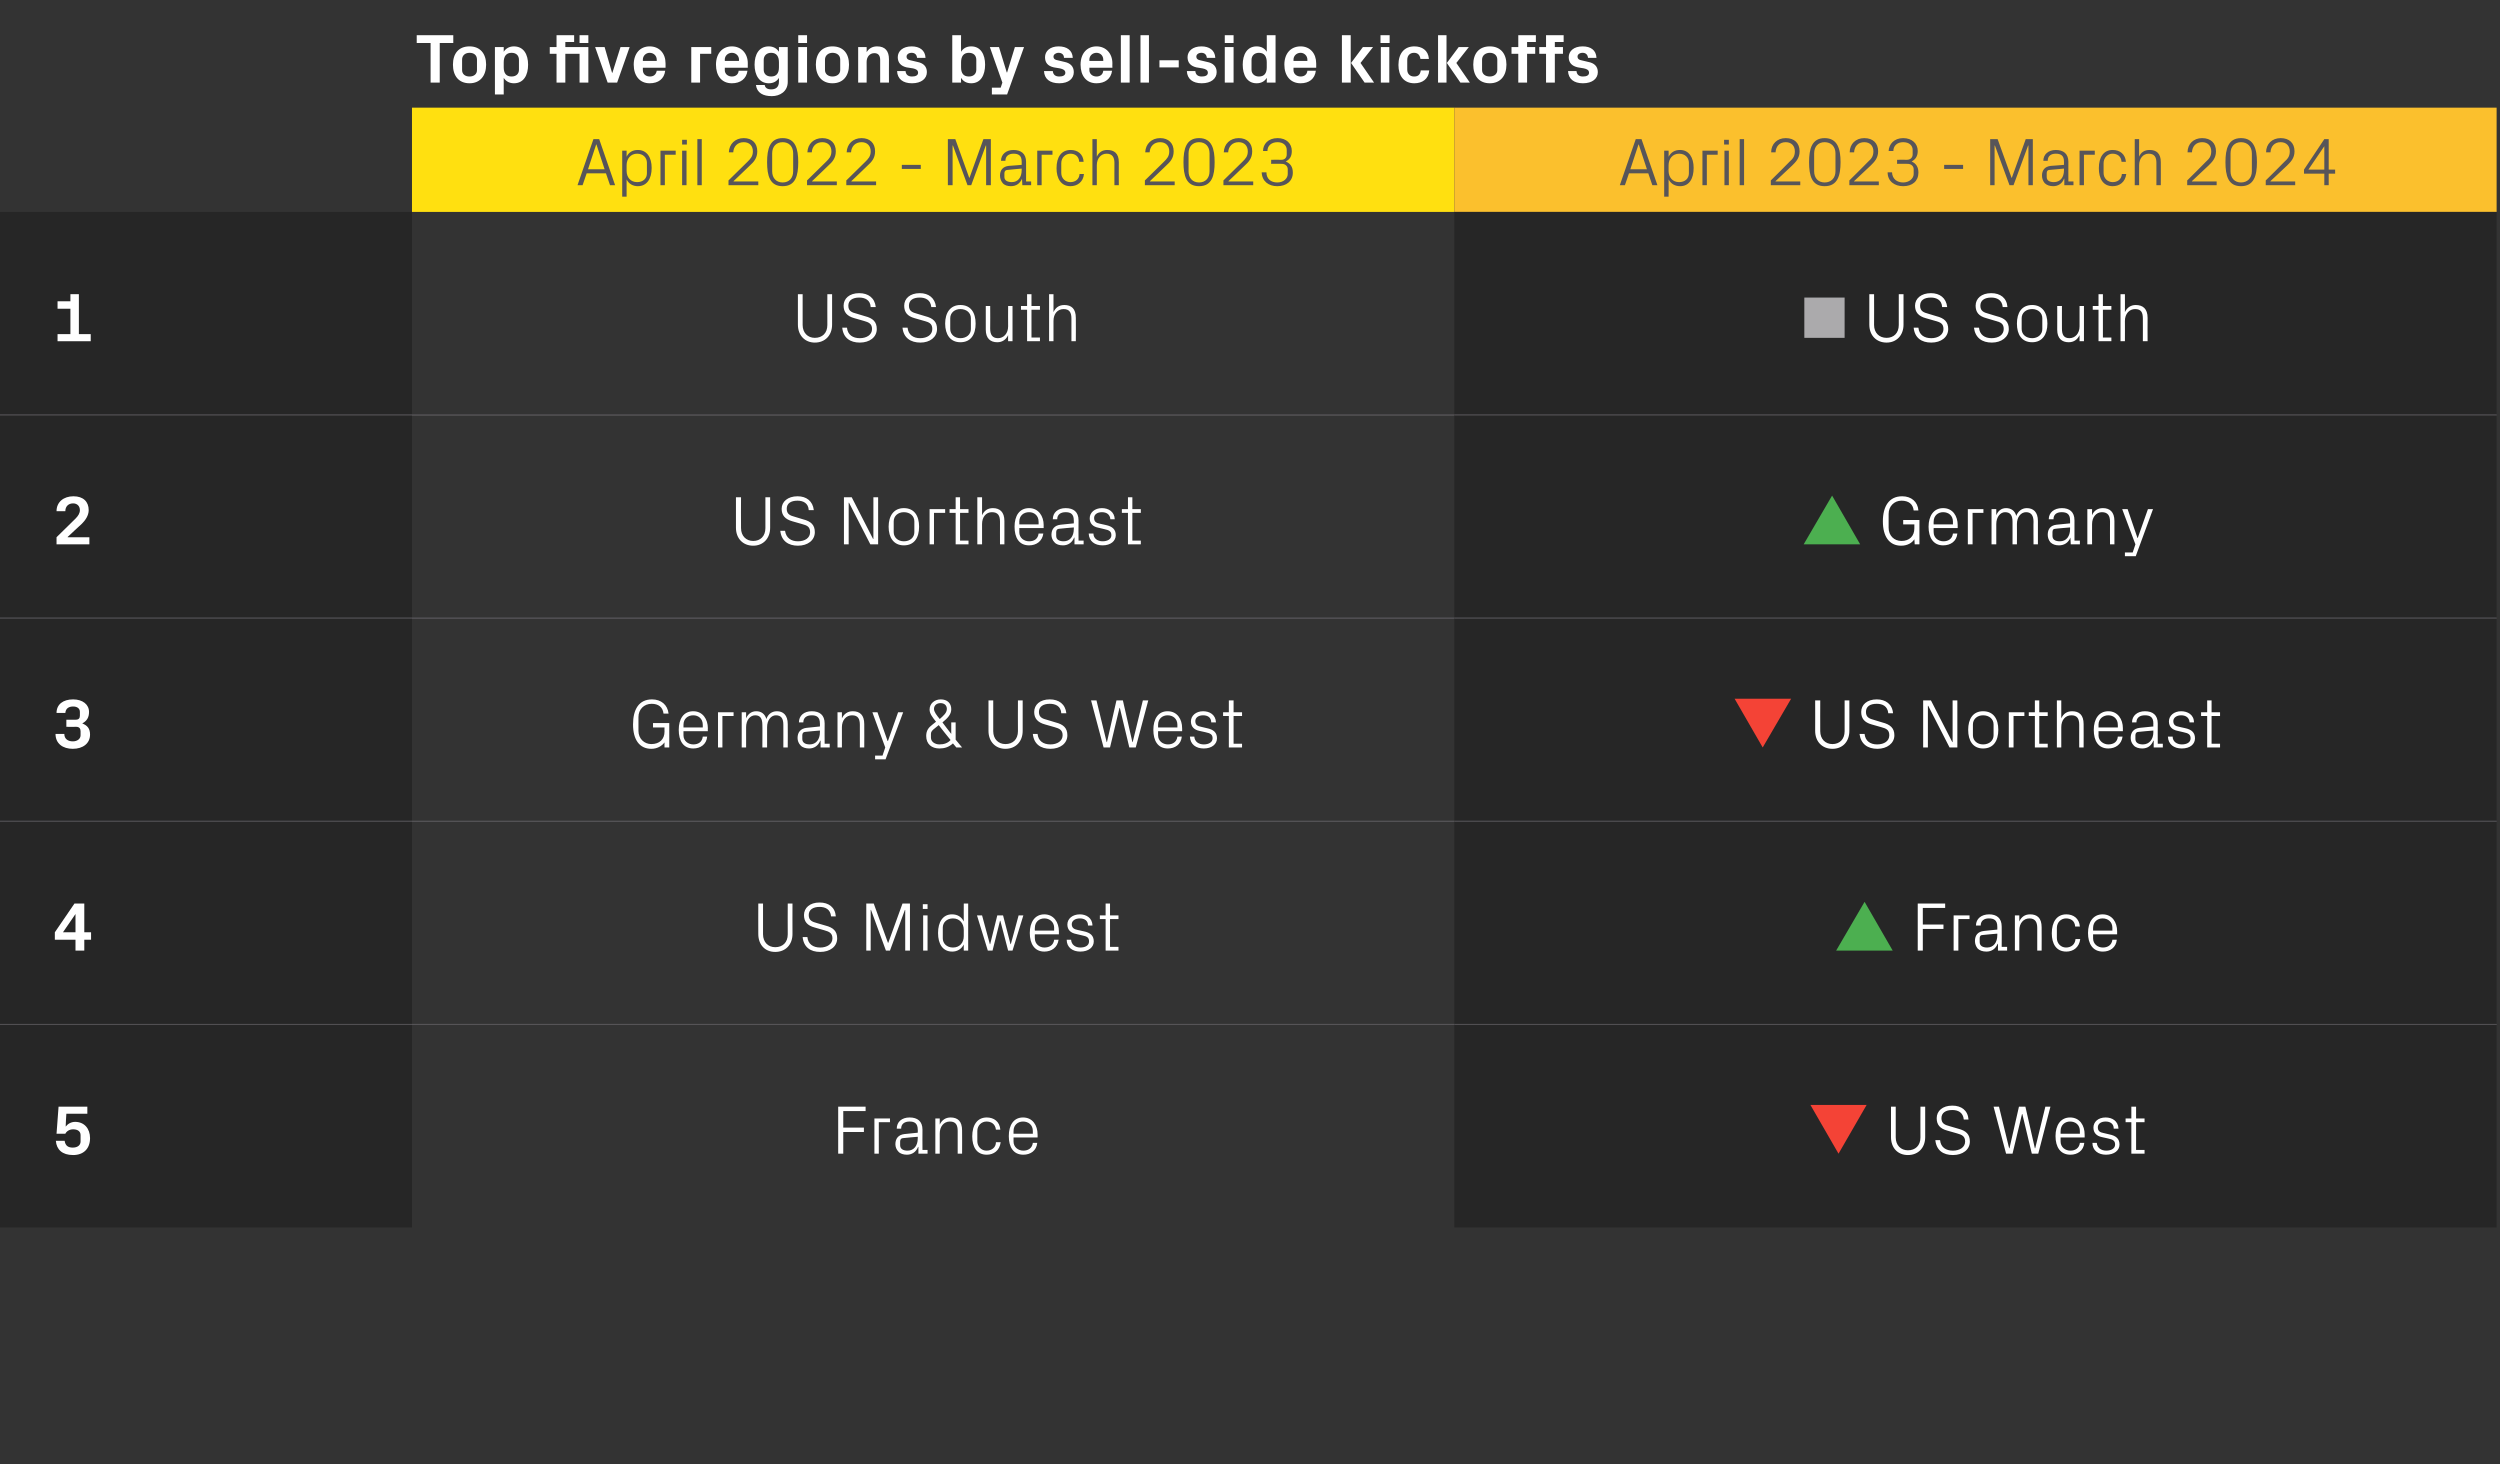<?xml version="1.0" standalone="no"?><!DOCTYPE svg PUBLIC "-//W3C//DTD SVG 1.1//EN" "http://www.w3.org/Graphics/SVG/1.1/DTD/svg11.dtd"><svg xmlns="http://www.w3.org/2000/svg" version="1.1" width="738.5px" height="432.6px" viewBox="0 -1 738.5 432.6" style="top:-1px"><rect x="0" y="-1" width="738.5" height="432.6" fill="#333333" stroke="none"/>  <desc>,Top five regions by sell side kickoffs,,April 2022 March 2023,April 2023 March 2024,1,US South,￼ US South,2,US North...</desc>  <defs/>  <g class="svg-tables">    <g class="svg-table-background">      <rect x="121.7" y="30.8" width="307.9" height="30.8" class="svg-cell-fill" style="fill:#ffe010;"/>      <rect x="429.6" y="30.8" width="307.9" height="30.8" class="svg-cell-fill" style="fill:#fbc02d;"/>      <rect x="-1" y="61.6" width="122.7" height="60" class="svg-cell-fill" style="fill:#262626;"/>      <line x1="-1" y1="121.6" x2="121.7" y2="121.6" stroke="#575559" stroke-width="0.25"/>      <line x1="121.7" y1="121.6" x2="429.6" y2="121.6" stroke="#575559" stroke-width="0.25"/>      <rect x="429.6" y="61.6" width="307.9" height="60" class="svg-cell-fill" style="fill:#262626;"/>      <line x1="429.6" y1="121.6" x2="737.5" y2="121.6" stroke="#575559" stroke-width="0.25"/>      <rect x="-1" y="121.6" width="122.7" height="60" class="svg-cell-fill" style="fill:#262626;"/>      <line x1="-1" y1="181.6" x2="121.7" y2="181.6" stroke="#575559" stroke-width="0.25"/>      <line x1="-1" y1="121.6" x2="121.7" y2="121.6" stroke="#575559" stroke-width="0.25"/>      <line x1="121.7" y1="181.6" x2="429.6" y2="181.6" stroke="#575559" stroke-width="0.25"/>      <line x1="121.7" y1="121.6" x2="429.6" y2="121.6" stroke="#575559" stroke-width="0.25"/>      <rect x="429.6" y="121.6" width="307.9" height="60" class="svg-cell-fill" style="fill:#262626;"/>      <line x1="429.6" y1="181.6" x2="737.5" y2="181.6" stroke="#575559" stroke-width="0.25"/>      <line x1="429.6" y1="121.6" x2="737.5" y2="121.6" stroke="#575559" stroke-width="0.25"/>      <rect x="-1" y="181.6" width="122.7" height="60" class="svg-cell-fill" style="fill:#262626;"/>      <line x1="-1" y1="241.6" x2="121.7" y2="241.6" stroke="#575559" stroke-width="0.25"/>      <line x1="-1" y1="181.6" x2="121.7" y2="181.6" stroke="#575559" stroke-width="0.25"/>      <line x1="121.7" y1="241.6" x2="429.6" y2="241.6" stroke="#575559" stroke-width="0.25"/>      <line x1="121.7" y1="181.6" x2="429.6" y2="181.6" stroke="#575559" stroke-width="0.25"/>      <rect x="429.6" y="181.6" width="307.9" height="60" class="svg-cell-fill" style="fill:#262626;"/>      <line x1="429.6" y1="241.6" x2="737.5" y2="241.6" stroke="#575559" stroke-width="0.25"/>      <line x1="429.6" y1="181.6" x2="737.5" y2="181.6" stroke="#575559" stroke-width="0.25"/>      <rect x="-1" y="241.6" width="122.7" height="60" class="svg-cell-fill" style="fill:#262626;"/>      <line x1="-1" y1="301.6" x2="121.7" y2="301.6" stroke="#575559" stroke-width="0.25"/>      <line x1="-1" y1="241.6" x2="121.7" y2="241.6" stroke="#575559" stroke-width="0.25"/>      <line x1="121.7" y1="301.6" x2="429.6" y2="301.6" stroke="#575559" stroke-width="0.25"/>      <line x1="121.7" y1="241.6" x2="429.6" y2="241.6" stroke="#575559" stroke-width="0.25"/>      <rect x="429.6" y="241.6" width="307.9" height="60" class="svg-cell-fill" style="fill:#262626;"/>      <line x1="429.6" y1="301.6" x2="737.5" y2="301.6" stroke="#575559" stroke-width="0.25"/>      <line x1="429.6" y1="241.6" x2="737.5" y2="241.6" stroke="#575559" stroke-width="0.25"/>      <rect x="-1" y="301.6" width="122.7" height="60" class="svg-cell-fill" style="fill:#262626;"/>      <line x1="-1" y1="301.6" x2="121.7" y2="301.6" stroke="#575559" stroke-width="0.25"/>      <line x1="121.7" y1="301.6" x2="429.6" y2="301.6" stroke="#575559" stroke-width="0.25"/>      <rect x="429.6" y="301.6" width="307.9" height="60" class="svg-cell-fill" style="fill:#262626;"/>      <line x1="429.6" y1="301.6" x2="737.5" y2="301.6" stroke="#575559" stroke-width="0.25"/>    </g>  </g>  <g id="Polygon40923">    <path d="M 567.3 325.9 L 568.7 325.9 C 568.7 325.9 568.68 334.88 568.7 334.9 C 568.7 338.1 566.6 340.2 563.6 340.2 C 560.6 340.2 558.6 338.1 558.6 334.9 C 558.58 334.88 558.6 325.9 558.6 325.9 L 560 325.9 C 560 325.9 560.01 335.02 560 335 C 560 337.3 561.5 338.8 563.6 338.8 C 565.8 338.8 567.3 337.4 567.3 335 C 567.26 335.02 567.3 325.9 567.3 325.9 Z M 573.5 329.3 C 573.5 330.9 574.5 331.3 576 331.7 C 576 331.7 578.4 332.4 578.4 332.4 C 580.8 333 581.9 334.1 581.9 336.2 C 581.9 338.6 579.8 340.2 576.9 340.2 C 574 340.2 572 338.8 571.7 335.8 C 571.7 335.8 573.1 335.8 573.1 335.8 C 573.3 337.9 574.8 338.9 576.9 338.9 C 578.9 338.9 580.5 337.9 580.5 336.2 C 580.5 334.6 579.5 334.2 578.1 333.8 C 578.1 333.8 575.3 333 575.3 333 C 573 332.4 572.1 331.2 572.1 329.3 C 572.1 327.2 573.8 325.6 576.7 325.6 C 579.4 325.6 581.3 327 581.5 329.7 C 581.5 329.7 580.1 329.7 580.1 329.7 C 579.9 327.6 578.4 326.9 576.7 326.9 C 574.8 326.9 573.5 327.7 573.5 329.3 Z M 593.6 338.2 L 596.4 325.9 L 598.3 325.9 L 601.1 338.2 L 601.2 338.2 L 604.2 325.9 L 605.7 325.9 L 602.1 339.8 L 600.2 339.8 L 597.4 328.1 L 597.3 328.1 L 594.5 339.8 L 592.6 339.8 L 588.9 325.9 L 590.5 325.9 L 593.5 338.2 L 593.6 338.2 Z M 614.4 333.1 C 614.4 331.3 613.1 330.3 611.5 330.3 C 610 330.3 608.7 331.3 608.7 333.1 C 608.68 333.07 608.7 333.9 608.7 333.9 L 614.4 333.9 C 614.4 333.9 614.39 333.07 614.4 333.1 Z M 615.7 336.6 C 615.5 338.9 613.7 340.1 611.6 340.1 C 608.6 340.1 607.2 337.8 607.2 334.6 C 607.2 331.4 608.7 329.1 611.5 329.1 C 614.4 329.1 615.8 331.5 615.8 334.1 C 615.83 334.14 615.8 335 615.8 335 L 608.7 335 C 608.7 335 608.68 336.15 608.7 336.2 C 608.7 337.9 610.1 338.9 611.6 338.9 C 613 338.9 614.2 338.2 614.4 336.6 C 614.4 336.6 615.7 336.6 615.7 336.6 Z M 623.1 334.1 C 625.1 334.5 626.1 335.4 626.1 337.1 C 626.1 338.8 624.6 340.1 622.1 340.1 C 619.9 340.1 618.1 338.9 618.1 336.6 C 618.1 336.6 619.4 336.6 619.4 336.6 C 619.5 338.1 620.7 338.9 622.2 338.9 C 623.6 338.9 624.8 338.3 624.8 337.1 C 624.8 336 624.2 335.6 622.7 335.3 C 622.7 335.3 620.9 334.9 620.9 334.9 C 619.4 334.6 618.4 333.7 618.4 332.1 C 618.4 330.4 619.8 329.1 622 329.1 C 623.9 329.1 625.7 330.1 625.8 332.4 C 625.8 332.4 624.4 332.4 624.4 332.4 C 624.4 330.9 623.3 330.3 622 330.3 C 620.6 330.3 619.7 331 619.7 332 C 619.7 333.1 620.3 333.5 621.4 333.7 C 621.4 333.7 623.1 334.1 623.1 334.1 Z M 631 338.7 L 633.5 338.7 L 633.5 339.8 L 629.6 339.8 L 629.6 330.5 L 627.9 330.5 L 627.9 329.4 L 629.6 329.4 L 629.6 325.9 L 631 325.9 L 631 329.4 L 633.5 329.4 L 633.5 330.5 L 631 330.5 L 631 338.7 Z " stroke="none" fill="#fff"/>  </g>  <g id="Polygon40921">    <path d="M 247.6 325.9 L 255.7 325.9 L 255.7 327.2 L 249.1 327.2 L 249.1 332.1 L 255.2 332.1 L 255.2 333.4 L 249.1 333.4 L 249.1 339.8 L 247.6 339.8 L 247.6 325.9 Z M 258.3 329.4 L 262.9 329.4 L 262.9 330.5 L 259.6 330.5 L 259.6 339.8 L 258.3 339.8 L 258.3 329.4 Z M 271.1 332.7 C 271.1 330.8 270.1 330.3 268.7 330.3 C 267.2 330.3 266.2 331 266.2 332.4 C 266.2 332.4 264.9 332.4 264.9 332.4 C 264.9 330.4 266.4 329.1 268.7 329.1 C 271 329.1 272.5 330.2 272.5 332.7 C 272.46 332.7 272.5 338.7 272.5 338.7 L 274 338.7 L 274 339.8 L 271.3 339.8 L 271.3 337.8 C 271.3 337.8 271.21 337.81 271.2 337.8 C 270.6 339.3 269.4 340.1 267.9 340.1 C 266.9 340.1 265.9 339.8 265.4 339.2 C 264.8 338.6 264.5 337.8 264.5 337 C 264.5 335.3 265.4 334.2 267.2 334 C 267.18 333.99 271.1 333.6 271.1 333.6 C 271.1 333.6 271.15 332.66 271.1 332.7 Z M 266.8 335.2 C 266.2 335.2 265.9 335.6 265.9 336.2 C 265.9 336.2 265.9 337.3 265.9 337.3 C 265.9 338.4 266.8 338.9 268.1 338.9 C 270 338.9 271.1 337.4 271.1 335.3 C 271.15 335.29 271.1 334.8 271.1 334.8 C 271.1 334.8 266.79 335.16 266.8 335.2 Z M 282.9 333.1 C 282.9 331.4 282.4 330.3 280.6 330.3 C 278.8 330.3 277.6 331.8 277.6 333.8 C 277.61 333.83 277.6 339.8 277.6 339.8 L 276.3 339.8 L 276.3 329.4 L 277.6 329.4 C 277.6 329.4 277.61 331.2 277.6 331.2 C 278.2 329.9 279.3 329.1 280.8 329.1 C 282.9 329.1 284.2 330.2 284.2 332.9 C 284.24 332.87 284.2 339.8 284.2 339.8 L 282.9 339.8 C 282.9 339.8 282.91 333.11 282.9 333.1 Z M 294.2 332.7 C 294 331 292.8 330.3 291.4 330.3 C 290 330.3 288.7 331.4 288.7 333.1 C 288.7 333.1 288.7 336.1 288.7 336.1 C 288.7 337.7 289.9 338.9 291.4 338.9 C 292.9 338.9 294.2 338 294.2 336.4 C 294.2 336.4 295.6 336.4 295.6 336.4 C 295.3 338.9 293.5 340.1 291.5 340.1 C 288.5 340.1 287.2 337.8 287.2 334.7 C 287.2 331.3 288.7 329.1 291.5 329.1 C 293.6 329.1 295.3 330.3 295.5 332.7 C 295.5 332.7 294.2 332.7 294.2 332.7 Z M 305.1 333.1 C 305.1 331.3 303.8 330.3 302.2 330.3 C 300.7 330.3 299.4 331.3 299.4 333.1 C 299.39 333.07 299.4 333.9 299.4 333.9 L 305.1 333.9 C 305.1 333.9 305.1 333.07 305.1 333.1 Z M 306.4 336.6 C 306.2 338.9 304.4 340.1 302.3 340.1 C 299.3 340.1 298 337.8 298 334.6 C 298 331.4 299.4 329.1 302.2 329.1 C 305.1 329.1 306.5 331.5 306.5 334.1 C 306.54 334.14 306.5 335 306.5 335 L 299.4 335 C 299.4 335 299.39 336.15 299.4 336.2 C 299.4 337.9 300.8 338.9 302.3 338.9 C 303.7 338.9 304.9 338.2 305.1 336.6 C 305.1 336.6 306.4 336.6 306.4 336.6 Z " stroke="none" fill="#fff"/>  </g>  <g id="Polygon40920">    <path d="M 16.7 333.9 L 17.3 325.9 L 25.8 325.9 L 25.8 328 L 19.6 328 C 19.6 328 19.36 331.78 19.4 331.8 C 20 331 21 330.4 22.2 330.4 C 24.9 330.4 26.6 332.4 26.6 335.2 C 26.6 338.3 24.7 340.2 21.6 340.2 C 18.4 340.2 16.7 338.6 16.5 336 C 16.5 336 19.1 336 19.1 336 C 19.3 337.5 20.2 338 21.5 338 C 22.9 338 23.8 337.3 23.8 336.2 C 23.8 336.2 23.8 334.3 23.8 334.3 C 23.8 333.1 22.8 332.6 21.6 332.6 C 20.6 332.6 19.7 333.1 19.3 333.9 C 19.34 333.93 16.7 333.9 16.7 333.9 Z " stroke="none" fill="#fff"/>  </g>  <g id="Polygon40919">    <path d="M 566.5 265.9 L 574.6 265.9 L 574.6 267.2 L 568 267.2 L 568 272.1 L 574.1 272.1 L 574.1 273.4 L 568 273.4 L 568 279.8 L 566.5 279.8 L 566.5 265.9 Z M 577.1 269.4 L 581.8 269.4 L 581.8 270.5 L 578.5 270.5 L 578.5 279.8 L 577.1 279.8 L 577.1 269.4 Z M 590 272.7 C 590 270.8 589 270.3 587.5 270.3 C 586.1 270.3 585.1 271 585.1 272.4 C 585.1 272.4 583.7 272.4 583.7 272.4 C 583.7 270.4 585.3 269.1 587.6 269.1 C 589.8 269.1 591.3 270.2 591.3 272.7 C 591.34 272.7 591.3 278.7 591.3 278.7 L 592.9 278.7 L 592.9 279.8 L 590.2 279.8 L 590.2 277.8 C 590.2 277.8 590.09 277.81 590.1 277.8 C 589.5 279.3 588.3 280.1 586.8 280.1 C 585.7 280.1 584.8 279.8 584.2 279.2 C 583.7 278.6 583.4 277.8 583.4 277 C 583.4 275.3 584.2 274.2 586.1 274 C 586.07 273.99 590 273.6 590 273.6 C 590 273.6 590.03 272.66 590 272.7 Z M 585.7 275.2 C 585 275.2 584.8 275.6 584.8 276.2 C 584.8 276.2 584.8 277.3 584.8 277.3 C 584.8 278.4 585.7 278.9 587 278.9 C 588.9 278.9 590 277.4 590 275.3 C 590.03 275.29 590 274.8 590 274.8 C 590 274.8 585.68 275.16 585.7 275.2 Z M 601.8 273.1 C 601.8 271.4 601.2 270.3 599.5 270.3 C 597.7 270.3 596.5 271.8 596.5 273.8 C 596.5 273.83 596.5 279.8 596.5 279.8 L 595.2 279.8 L 595.2 269.4 L 596.5 269.4 C 596.5 269.4 596.5 271.2 596.5 271.2 C 597.1 269.9 598.1 269.1 599.7 269.1 C 601.8 269.1 603.1 270.2 603.1 272.9 C 603.13 272.87 603.1 279.8 603.1 279.8 L 601.8 279.8 C 601.8 279.8 601.79 273.11 601.8 273.1 Z M 613 272.7 C 612.9 271 611.7 270.3 610.3 270.3 C 608.9 270.3 607.6 271.4 607.6 273.1 C 607.6 273.1 607.6 276.1 607.6 276.1 C 607.6 277.7 608.8 278.9 610.3 278.9 C 611.8 278.9 613 278 613.1 276.4 C 613.1 276.4 614.5 276.4 614.5 276.4 C 614.2 278.9 612.4 280.1 610.4 280.1 C 607.4 280.1 606.1 277.8 606.1 274.7 C 606.1 271.3 607.6 269.1 610.4 269.1 C 612.5 269.1 614.2 270.3 614.4 272.7 C 614.4 272.7 613 272.7 613 272.7 Z M 624 273.1 C 624 271.3 622.7 270.3 621.1 270.3 C 619.6 270.3 618.3 271.3 618.3 273.1 C 618.28 273.07 618.3 273.9 618.3 273.9 L 624 273.9 C 624 273.9 623.98 273.07 624 273.1 Z M 625.3 276.6 C 625.1 278.9 623.3 280.1 621.2 280.1 C 618.2 280.1 616.8 277.8 616.8 274.6 C 616.8 271.4 618.3 269.1 621.1 269.1 C 624 269.1 625.4 271.5 625.4 274.1 C 625.42 274.14 625.4 275 625.4 275 L 618.3 275 C 618.3 275 618.28 276.15 618.3 276.2 C 618.3 277.9 619.7 278.9 621.2 278.9 C 622.6 278.9 623.8 278.2 624 276.6 C 624 276.6 625.3 276.6 625.3 276.6 Z " stroke="none" fill="#fff"/>  </g>  <g id="Polygon40917">    <path d="M 232.7 265.9 L 234.1 265.9 C 234.1 265.9 234.07 274.88 234.1 274.9 C 234.1 278.1 232 280.2 229 280.2 C 226 280.2 224 278.1 224 274.9 C 223.97 274.88 224 265.9 224 265.9 L 225.4 265.9 C 225.4 265.9 225.41 275.02 225.4 275 C 225.4 277.3 226.9 278.8 229 278.8 C 231.2 278.8 232.7 277.4 232.7 275 C 232.66 275.02 232.7 265.9 232.7 265.9 Z M 238.9 269.3 C 238.9 270.9 239.9 271.3 241.4 271.7 C 241.4 271.7 243.8 272.4 243.8 272.4 C 246.2 273 247.3 274.1 247.3 276.2 C 247.3 278.6 245.2 280.2 242.3 280.2 C 239.4 280.2 237.4 278.8 237.1 275.8 C 237.1 275.8 238.5 275.8 238.5 275.8 C 238.7 277.9 240.2 278.9 242.3 278.9 C 244.3 278.9 245.9 277.9 245.9 276.2 C 245.9 274.6 244.9 274.2 243.5 273.8 C 243.5 273.8 240.7 273 240.7 273 C 238.4 272.4 237.5 271.2 237.5 269.3 C 237.5 267.2 239.2 265.6 242.1 265.6 C 244.8 265.6 246.7 267 246.9 269.7 C 246.9 269.7 245.5 269.7 245.5 269.7 C 245.3 267.6 243.8 266.9 242.1 266.9 C 240.2 266.9 238.9 267.7 238.9 269.3 Z M 262.3 277.5 L 262.4 277.5 L 266.6 265.9 L 268.8 265.9 L 268.8 279.8 L 267.4 279.8 L 267.4 267.8 L 267.3 267.8 L 262.9 279.8 L 261.7 279.8 L 257.3 267.8 L 257.2 267.8 L 257.2 279.8 L 255.9 279.8 L 255.9 265.9 L 258.1 265.9 L 262.3 277.5 Z M 272.7 279.8 L 272.7 269.4 L 274 269.4 L 274 279.8 L 272.7 279.8 Z M 274 267.5 L 272.6 267.5 L 272.6 266.1 L 274 266.1 L 274 267.5 Z M 284.7 273.7 C 284.7 271.8 283.5 270.3 281.5 270.3 C 279.7 270.3 278.5 271.5 278.5 273 C 278.5 273 278.5 276.2 278.5 276.2 C 278.5 277.7 279.7 278.9 281.5 278.9 C 283.5 278.9 284.7 277.5 284.7 275.5 C 284.7 275.5 284.7 273.7 284.7 273.7 Z M 284.7 279.8 C 284.7 279.8 284.67 278.04 284.7 278 C 284 279.4 282.7 280.1 281.3 280.1 C 278.5 280.1 277.1 277.9 277.1 274.6 C 277.1 271.4 278.5 269.1 281.2 269.1 C 282.8 269.1 284 269.8 284.7 271.2 C 284.67 271.18 284.7 265.9 284.7 265.9 L 286 265.9 L 286 279.8 L 284.7 279.8 Z M 292.5 277.9 L 294.6 269.4 L 296.3 269.4 L 298.5 277.9 L 298.6 277.9 L 300.9 269.4 L 302.3 269.4 L 299.1 279.8 L 297.8 279.8 L 295.5 271 L 295.4 271 L 293.2 279.8 L 291.8 279.8 L 288.6 269.4 L 290.1 269.4 L 292.4 277.9 L 292.5 277.9 Z M 311.4 273.1 C 311.4 271.3 310 270.3 308.5 270.3 C 307 270.3 305.7 271.3 305.7 273.1 C 305.65 273.07 305.7 273.9 305.7 273.9 L 311.4 273.9 C 311.4 273.9 311.36 273.07 311.4 273.1 Z M 312.7 276.6 C 312.4 278.9 310.6 280.1 308.5 280.1 C 305.6 280.1 304.2 277.8 304.2 274.6 C 304.2 271.4 305.7 269.1 308.5 269.1 C 311.3 269.1 312.8 271.5 312.8 274.1 C 312.8 274.14 312.8 275 312.8 275 L 305.7 275 C 305.7 275 305.65 276.15 305.7 276.2 C 305.7 277.9 307.1 278.9 308.5 278.9 C 310 278.9 311.2 278.2 311.4 276.6 C 311.4 276.6 312.7 276.6 312.7 276.6 Z M 320.1 274.1 C 322.1 274.5 323.1 275.4 323.1 277.1 C 323.1 278.8 321.6 280.1 319.1 280.1 C 316.9 280.1 315.1 278.9 315.1 276.6 C 315.1 276.6 316.4 276.6 316.4 276.6 C 316.5 278.1 317.7 278.9 319.1 278.9 C 320.6 278.9 321.7 278.3 321.7 277.1 C 321.7 276 321.2 275.6 319.6 275.3 C 319.6 275.3 317.9 274.9 317.9 274.9 C 316.3 274.6 315.3 273.7 315.3 272.1 C 315.3 270.4 316.8 269.1 319 269.1 C 320.8 269.1 322.7 270.1 322.7 272.4 C 322.7 272.4 321.4 272.4 321.4 272.4 C 321.4 270.9 320.3 270.3 319 270.3 C 317.6 270.3 316.6 271 316.6 272 C 316.6 273.1 317.3 273.5 318.3 273.7 C 318.3 273.7 320.1 274.1 320.1 274.1 Z M 327.9 278.7 L 330.4 278.7 L 330.4 279.8 L 326.6 279.8 L 326.6 270.5 L 324.9 270.5 L 324.9 269.4 L 326.6 269.4 L 326.6 265.9 L 327.9 265.9 L 327.9 269.4 L 330.4 269.4 L 330.4 270.5 L 327.9 270.5 L 327.9 278.7 Z " stroke="none" fill="#fff"/>  </g>  <g id="Polygon40916">    <path d="M 22.3 279.8 L 22.3 276.6 L 16.2 276.6 L 16.2 274.4 L 22 265.9 L 24.9 265.9 L 24.9 274.4 L 26.9 274.4 L 26.9 276.6 L 24.9 276.6 L 24.9 279.8 L 22.3 279.8 Z M 18.6 274.4 L 22.3 274.4 L 22.3 269 L 18.6 274.4 Z " stroke="none" fill="#fff"/>  </g>  <g id="Polygon40915">    <path d="M 544.9 205.9 L 546.3 205.9 C 546.3 205.9 546.33 214.88 546.3 214.9 C 546.3 218.1 544.3 220.2 541.3 220.2 C 538.3 220.2 536.2 218.1 536.2 214.9 C 536.23 214.88 536.2 205.9 536.2 205.9 L 537.7 205.9 C 537.7 205.9 537.67 215.02 537.7 215 C 537.7 217.3 539.2 218.8 541.3 218.8 C 543.4 218.8 544.9 217.4 544.9 215 C 544.91 215.02 544.9 205.9 544.9 205.9 Z M 551.2 209.3 C 551.2 210.9 552.2 211.3 553.7 211.7 C 553.7 211.7 556 212.4 556 212.4 C 558.4 213 559.6 214.1 559.6 216.2 C 559.6 218.6 557.4 220.2 554.6 220.2 C 551.7 220.2 549.7 218.8 549.3 215.8 C 549.3 215.8 550.8 215.8 550.8 215.8 C 551 217.9 552.5 218.9 554.5 218.9 C 556.6 218.9 558.1 217.9 558.1 216.2 C 558.1 214.6 557.2 214.2 555.7 213.8 C 555.7 213.8 552.9 213 552.9 213 C 550.7 212.4 549.8 211.2 549.8 209.3 C 549.8 207.2 551.5 205.6 554.4 205.6 C 557 205.6 559 207 559.2 209.7 C 559.2 209.7 557.8 209.7 557.8 209.7 C 557.6 207.6 556.1 206.9 554.4 206.9 C 552.4 206.9 551.2 207.7 551.2 209.3 Z M 576.8 218.2 L 576.8 205.9 L 578.2 205.9 L 578.2 219.8 L 575.9 219.8 L 569.6 207.5 L 569.5 207.5 L 569.5 219.8 L 568.1 219.8 L 568.1 205.9 L 570.4 205.9 L 576.7 218.2 L 576.8 218.2 Z M 585.8 209.1 C 588.9 209.1 590.3 211.4 590.3 214.6 C 590.3 217.8 588.9 220.1 585.8 220.1 C 582.8 220.1 581.4 217.8 581.4 214.6 C 581.4 211.4 582.8 209.1 585.8 209.1 Z M 588.9 213 C 588.9 211.4 587.6 210.3 585.8 210.3 C 584.1 210.3 582.8 211.4 582.8 213 C 582.8 213 582.8 216.2 582.8 216.2 C 582.8 217.8 584.1 218.9 585.8 218.9 C 587.6 218.9 588.9 217.8 588.9 216.2 C 588.9 216.2 588.9 213 588.9 213 Z M 593.4 209.4 L 598 209.4 L 598 210.5 L 594.8 210.5 L 594.8 219.8 L 593.4 219.8 L 593.4 209.4 Z M 602.4 218.7 L 604.9 218.7 L 604.9 219.8 L 601.1 219.8 L 601.1 210.5 L 599.3 210.5 L 599.3 209.4 L 601.1 209.4 L 601.1 205.9 L 602.4 205.9 L 602.4 209.4 L 604.9 209.4 L 604.9 210.5 L 602.4 210.5 L 602.4 218.7 Z M 614.2 213.1 C 614.2 211.3 613.6 210.3 611.9 210.3 C 610.1 210.3 608.9 211.7 608.9 213.8 C 608.9 213.79 608.9 219.8 608.9 219.8 L 607.6 219.8 L 607.6 205.9 L 608.9 205.9 C 608.9 205.9 608.9 211.2 608.9 211.2 C 609.5 209.9 610.5 209.1 612.1 209.1 C 614.2 209.1 615.5 210.2 615.5 212.9 C 615.53 212.87 615.5 219.8 615.5 219.8 L 614.2 219.8 C 614.2 219.8 614.19 213.07 614.2 213.1 Z M 625.6 213.1 C 625.6 211.3 624.3 210.3 622.8 210.3 C 621.3 210.3 619.9 211.3 619.9 213.1 C 619.94 213.07 619.9 213.9 619.9 213.9 L 625.6 213.9 C 625.6 213.9 625.65 213.07 625.6 213.1 Z M 627 216.6 C 626.7 218.9 624.9 220.1 622.8 220.1 C 619.8 220.1 618.5 217.8 618.5 214.6 C 618.5 211.4 620 209.1 622.8 209.1 C 625.6 209.1 627.1 211.5 627.1 214.1 C 627.09 214.14 627.1 215 627.1 215 L 619.9 215 C 619.9 215 619.94 216.15 619.9 216.2 C 619.9 217.9 621.4 218.9 622.8 218.9 C 624.3 218.9 625.5 218.2 625.6 216.6 C 625.6 216.6 627 216.6 627 216.6 Z M 636.1 212.7 C 636.1 210.8 635.1 210.3 633.6 210.3 C 632.1 210.3 631.1 211 631.1 212.4 C 631.1 212.4 629.8 212.4 629.8 212.4 C 629.8 210.4 631.4 209.1 633.6 209.1 C 635.9 209.1 637.4 210.2 637.4 212.7 C 637.37 212.7 637.4 218.7 637.4 218.7 L 638.9 218.7 L 638.9 219.8 L 636.2 219.8 L 636.2 217.8 C 636.2 217.8 636.12 217.81 636.1 217.8 C 635.5 219.3 634.4 220.1 632.8 220.1 C 631.8 220.1 630.8 219.8 630.3 219.2 C 629.7 218.6 629.4 217.8 629.4 217 C 629.4 215.3 630.3 214.2 632.1 214 C 632.09 213.99 636.1 213.6 636.1 213.6 C 636.1 213.6 636.06 212.66 636.1 212.7 Z M 631.7 215.2 C 631.1 215.2 630.8 215.6 630.8 216.2 C 630.8 216.2 630.8 217.3 630.8 217.3 C 630.8 218.4 631.7 218.9 633 218.9 C 634.9 218.9 636.1 217.4 636.1 215.3 C 636.06 215.29 636.1 214.8 636.1 214.8 C 636.1 214.8 631.7 215.16 631.7 215.2 Z M 645.5 214.1 C 647.4 214.5 648.4 215.4 648.4 217.1 C 648.4 218.8 647 220.1 644.5 220.1 C 642.2 220.1 640.5 218.9 640.4 216.6 C 640.4 216.6 641.8 216.6 641.8 216.6 C 641.8 218.1 643.1 218.9 644.5 218.9 C 646 218.9 647.1 218.3 647.1 217.1 C 647.1 216 646.5 215.6 645 215.3 C 645 215.3 643.3 214.9 643.3 214.9 C 641.7 214.6 640.7 213.7 640.7 212.1 C 640.7 210.4 642.2 209.1 644.3 209.1 C 646.2 209.1 648.1 210.1 648.1 212.4 C 648.1 212.4 646.8 212.4 646.8 212.4 C 646.7 210.9 645.6 210.3 644.3 210.3 C 643 210.3 642 211 642 212 C 642 213.1 642.6 213.5 643.7 213.7 C 643.7 213.7 645.5 214.1 645.5 214.1 Z M 653.3 218.7 L 655.8 218.7 L 655.8 219.8 L 652 219.8 L 652 210.5 L 650.2 210.5 L 650.2 209.4 L 652 209.4 L 652 205.9 L 653.3 205.9 L 653.3 209.4 L 655.8 209.4 L 655.8 210.5 L 653.3 210.5 L 653.3 218.7 Z " stroke="none" fill="#fff"/>  </g>  <g id="Polygon40913">    <path d="M 187 213 C 187 208.6 188.7 205.6 192.6 205.6 C 195.3 205.6 197.2 207.2 197.5 209.8 C 197.5 209.8 196 209.8 196 209.8 C 195.8 207.9 194.5 206.9 192.5 206.9 C 190.2 206.9 188.6 208.6 188.6 210.8 C 188.6 210.8 188.6 214.9 188.6 214.9 C 188.6 217.2 190.3 218.8 192.4 218.8 C 194.8 218.8 196.3 217.4 196.3 215.1 C 196.26 215.08 196.3 213.9 196.3 213.9 L 192.9 213.9 L 192.9 212.6 L 197.7 212.6 L 197.7 219.8 L 196.3 219.8 C 196.3 219.8 196.26 218.26 196.3 218.3 C 195.5 219.4 194.1 220.2 192.4 220.2 C 188.9 220.2 187 217.5 187 213 Z M 207.6 213.1 C 207.6 211.3 206.3 210.3 204.8 210.3 C 203.2 210.3 201.9 211.3 201.9 213.1 C 201.91 213.07 201.9 213.9 201.9 213.9 L 207.6 213.9 C 207.6 213.9 207.61 213.07 207.6 213.1 Z M 208.9 216.6 C 208.7 218.9 206.9 220.1 204.8 220.1 C 201.8 220.1 200.5 217.8 200.5 214.6 C 200.5 211.4 201.9 209.1 204.8 209.1 C 207.6 209.1 209.1 211.5 209.1 214.1 C 209.05 214.14 209.1 215 209.1 215 L 201.9 215 C 201.9 215 201.91 216.15 201.9 216.2 C 201.9 217.9 203.3 218.9 204.8 218.9 C 206.3 218.9 207.4 218.2 207.6 216.6 C 207.6 216.6 208.9 216.6 208.9 216.6 Z M 212.1 209.4 L 216.7 209.4 L 216.7 210.5 L 213.4 210.5 L 213.4 219.8 L 212.1 219.8 L 212.1 209.4 Z M 219.1 209.4 L 220.4 209.4 C 220.4 209.4 220.42 211.2 220.4 211.2 C 220.9 210 221.9 209.1 223.4 209.1 C 224.8 209.1 225.9 209.8 226.4 211.4 C 226.8 210.1 227.9 209.1 229.5 209.1 C 231.3 209.1 232.7 210.2 232.7 212.9 C 232.74 212.87 232.7 219.8 232.7 219.8 L 231.4 219.8 C 231.4 219.8 231.41 213.05 231.4 213.1 C 231.4 211.3 230.8 210.3 229.2 210.3 C 227.8 210.3 226.6 211.7 226.6 213.8 C 226.58 213.79 226.6 219.8 226.6 219.8 L 225.2 219.8 C 225.2 219.8 225.25 213.05 225.2 213.1 C 225.2 211.3 224.6 210.3 223.1 210.3 C 221.6 210.3 220.4 211.7 220.4 213.8 C 220.42 213.79 220.4 219.8 220.4 219.8 L 219.1 219.8 L 219.1 209.4 Z M 242.2 212.7 C 242.2 210.8 241.2 210.3 239.8 210.3 C 238.3 210.3 237.3 211 237.3 212.4 C 237.3 212.4 236 212.4 236 212.4 C 236 210.4 237.5 209.1 239.8 209.1 C 242.1 209.1 243.6 210.2 243.6 212.7 C 243.56 212.7 243.6 218.7 243.6 218.7 L 245.1 218.7 L 245.1 219.8 L 242.4 219.8 L 242.4 217.8 C 242.4 217.8 242.31 217.81 242.3 217.8 C 241.7 219.3 240.5 220.1 239 220.1 C 238 220.1 237 219.8 236.5 219.2 C 235.9 218.6 235.6 217.8 235.6 217 C 235.6 215.3 236.5 214.2 238.3 214 C 238.28 213.99 242.2 213.6 242.2 213.6 C 242.2 213.6 242.24 212.66 242.2 212.7 Z M 237.9 215.2 C 237.3 215.2 237 215.6 237 216.2 C 237 216.2 237 217.3 237 217.3 C 237 218.4 237.9 218.9 239.2 218.9 C 241.1 218.9 242.2 217.4 242.2 215.3 C 242.24 215.29 242.2 214.8 242.2 214.8 C 242.2 214.8 237.89 215.16 237.9 215.2 Z M 254 213.1 C 254 211.4 253.5 210.3 251.7 210.3 C 249.9 210.3 248.7 211.8 248.7 213.8 C 248.71 213.83 248.7 219.8 248.7 219.8 L 247.4 219.8 L 247.4 209.4 L 248.7 209.4 C 248.7 209.4 248.71 211.2 248.7 211.2 C 249.3 209.9 250.4 209.1 251.9 209.1 C 254 209.1 255.3 210.2 255.3 212.9 C 255.34 212.87 255.3 219.8 255.3 219.8 L 254 219.8 C 254 219.8 254.01 213.11 254 213.1 Z M 262.3 217.9 L 265.3 209.4 L 266.8 209.4 L 261.6 223.3 L 258.5 223.3 L 258.5 222.2 L 260.7 222.2 L 261.5 219.8 L 257.7 209.4 L 259.2 209.4 L 262.2 217.9 L 262.3 217.9 Z M 281 215.8 L 281 212.4 L 282.3 212.4 L 282.3 217.5 L 284.2 219.8 L 282.5 219.8 C 282.5 219.8 281.53 218.61 281.5 218.6 C 280.3 219.7 279 220.1 277.5 220.1 C 275.2 220.1 273.6 218.8 273.6 216.4 C 273.6 214.8 274.3 213.9 275.5 213 C 275.5 213 276.5 212.2 276.5 212.2 C 275.4 210.8 274.6 209.8 274.6 208.6 C 274.6 206.8 276.1 205.6 277.9 205.6 C 279.8 205.6 281 206.7 281 208.5 C 281 210 280 211.1 278.4 212.4 C 278.35 212.39 281 215.8 281 215.8 L 281 215.8 Z M 275 216.9 C 275 218.2 276.3 218.9 277.5 218.9 C 278.9 218.9 280 218.5 280.8 217.6 C 280.77 217.65 277.3 213.2 277.3 213.2 C 277.3 213.2 275.66 214.53 275.7 214.5 C 275.3 214.9 275 215.2 275 215.8 C 275 215.8 275 216.9 275 216.9 Z M 279.7 208.4 C 279.7 207.4 279 206.7 277.8 206.7 C 276.7 206.7 275.9 207.4 275.9 208.4 C 275.9 209.3 276.7 210.3 277.6 211.4 C 278.7 210.4 279.7 209.6 279.7 208.4 Z M 300.7 205.9 L 302.1 205.9 C 302.1 205.9 302.08 214.88 302.1 214.9 C 302.1 218.1 300 220.2 297 220.2 C 294.1 220.2 292 218.1 292 214.9 C 291.98 214.88 292 205.9 292 205.9 L 293.4 205.9 C 293.4 205.9 293.42 215.02 293.4 215 C 293.4 217.3 294.9 218.8 297 218.8 C 299.2 218.8 300.7 217.4 300.7 215 C 300.66 215.02 300.7 205.9 300.7 205.9 Z M 306.9 209.3 C 306.9 210.9 307.9 211.3 309.5 211.7 C 309.5 211.7 311.8 212.4 311.8 212.4 C 314.2 213 315.3 214.1 315.3 216.2 C 315.3 218.6 313.2 220.2 310.3 220.2 C 307.4 220.2 305.4 218.8 305.1 215.8 C 305.1 215.8 306.5 215.8 306.5 215.8 C 306.7 217.9 308.2 218.9 310.3 218.9 C 312.3 218.9 313.9 217.9 313.9 216.2 C 313.9 214.6 312.9 214.2 311.5 213.8 C 311.5 213.8 308.7 213 308.7 213 C 306.5 212.4 305.5 211.2 305.5 209.3 C 305.5 207.2 307.2 205.6 310.1 205.6 C 312.8 205.6 314.7 207 315 209.7 C 315 209.7 313.5 209.7 313.5 209.7 C 313.4 207.6 311.8 206.9 310.1 206.9 C 308.2 206.9 306.9 207.7 306.9 209.3 Z M 327 218.2 L 329.8 205.9 L 331.7 205.9 L 334.5 218.2 L 334.6 218.2 L 337.6 205.9 L 339.2 205.9 L 335.5 219.8 L 333.6 219.8 L 330.8 208.1 L 330.7 208.1 L 327.9 219.8 L 326 219.8 L 322.3 205.9 L 323.9 205.9 L 326.9 218.2 L 327 218.2 Z M 347.8 213.1 C 347.8 211.3 346.5 210.3 344.9 210.3 C 343.4 210.3 342.1 211.3 342.1 213.1 C 342.09 213.07 342.1 213.9 342.1 213.9 L 347.8 213.9 C 347.8 213.9 347.8 213.07 347.8 213.1 Z M 349.1 216.6 C 348.9 218.9 347.1 220.1 345 220.1 C 342 220.1 340.7 217.8 340.7 214.6 C 340.7 211.4 342.1 209.1 344.9 209.1 C 347.8 209.1 349.2 211.5 349.2 214.1 C 349.23 214.14 349.2 215 349.2 215 L 342.1 215 C 342.1 215 342.09 216.15 342.1 216.2 C 342.1 217.9 343.5 218.9 345 218.9 C 346.4 218.9 347.6 218.2 347.8 216.6 C 347.8 216.6 349.1 216.6 349.1 216.6 Z M 356.5 214.1 C 358.5 214.5 359.5 215.4 359.5 217.1 C 359.5 218.8 358 220.1 355.6 220.1 C 353.3 220.1 351.6 218.9 351.5 216.6 C 351.5 216.6 352.8 216.6 352.8 216.6 C 352.9 218.1 354.1 218.9 355.6 218.9 C 357 218.9 358.2 218.3 358.2 217.1 C 358.2 216 357.6 215.6 356.1 215.3 C 356.1 215.3 354.3 214.9 354.3 214.9 C 352.8 214.6 351.8 213.7 351.8 212.1 C 351.8 210.4 353.3 209.1 355.4 209.1 C 357.3 209.1 359.1 210.1 359.2 212.4 C 359.2 212.4 357.8 212.4 357.8 212.4 C 357.8 210.9 356.7 210.3 355.4 210.3 C 354 210.3 353.1 211 353.1 212 C 353.1 213.1 353.7 213.5 354.8 213.7 C 354.8 213.7 356.5 214.1 356.5 214.1 Z M 364.4 218.7 L 366.9 218.7 L 366.9 219.8 L 363 219.8 L 363 210.5 L 361.3 210.5 L 361.3 209.4 L 363 209.4 L 363 205.9 L 364.4 205.9 L 364.4 209.4 L 366.9 209.4 L 366.9 210.5 L 364.4 210.5 L 364.4 218.7 Z " stroke="none" fill="#fff"/>  </g>  <g id="Polygon40912">    <path d="M 19.6 213.7 L 19.6 211.6 C 19.6 211.6 22.38 211.61 22.4 211.6 C 23.3 211.6 23.6 211.1 23.6 210.4 C 23.6 210.4 23.6 209.3 23.6 209.3 C 23.6 208.2 22.7 207.7 21.6 207.7 C 20.3 207.7 19.4 208.3 19.3 209.6 C 19.3 209.6 16.7 209.6 16.7 209.6 C 16.7 207.1 18.6 205.6 21.6 205.6 C 24.4 205.6 26.3 207.1 26.3 209.3 C 26.3 211 25.6 212 24.3 212.7 C 25.8 213.3 26.6 214.2 26.6 216 C 26.6 218.6 24.5 220.2 21.5 220.2 C 18.6 220.2 16.4 218.7 16.4 215.8 C 16.4 215.8 19 215.8 19 215.8 C 19 217.3 20.1 218 21.5 218 C 22.9 218 23.8 217.2 23.8 216.2 C 23.8 216.2 23.8 215 23.8 215 C 23.8 214.2 23.4 213.7 22.5 213.7 C 22.52 213.75 19.6 213.7 19.6 213.7 Z " stroke="none" fill="#fff"/>  </g>  <g id="Polygon40911">    <path d="M 556.2 153 C 556.2 148.6 558 145.6 561.9 145.6 C 564.6 145.6 566.5 147.2 566.7 149.8 C 566.7 149.8 565.3 149.8 565.3 149.8 C 565.1 147.9 563.8 146.9 561.7 146.9 C 559.5 146.9 557.9 148.6 557.9 150.8 C 557.9 150.8 557.9 154.9 557.9 154.9 C 557.9 157.2 559.5 158.8 561.7 158.8 C 564 158.8 565.5 157.4 565.5 155.1 C 565.52 155.08 565.5 153.9 565.5 153.9 L 562.2 153.9 L 562.2 152.6 L 567 152.6 L 567 159.8 L 565.6 159.8 C 565.6 159.8 565.52 158.26 565.5 158.3 C 564.8 159.4 563.4 160.2 561.6 160.2 C 558.1 160.2 556.2 157.5 556.2 153 Z M 576.9 153.1 C 576.9 151.3 575.6 150.3 574 150.3 C 572.5 150.3 571.2 151.3 571.2 153.1 C 571.17 153.07 571.2 153.9 571.2 153.9 L 576.9 153.9 C 576.9 153.9 576.87 153.07 576.9 153.1 Z M 578.2 156.6 C 578 158.9 576.2 160.1 574 160.1 C 571.1 160.1 569.7 157.8 569.7 154.6 C 569.7 151.4 571.2 149.1 574 149.1 C 576.9 149.1 578.3 151.5 578.3 154.1 C 578.31 154.14 578.3 155 578.3 155 L 571.2 155 C 571.2 155 571.17 156.15 571.2 156.2 C 571.2 157.9 572.6 158.9 574.1 158.9 C 575.5 158.9 576.7 158.2 576.9 156.6 C 576.9 156.6 578.2 156.6 578.2 156.6 Z M 581.3 149.4 L 585.9 149.4 L 585.9 150.5 L 582.7 150.5 L 582.7 159.8 L 581.3 159.8 L 581.3 149.4 Z M 588.3 149.4 L 589.7 149.4 C 589.7 149.4 589.68 151.2 589.7 151.2 C 590.2 150 591.1 149.1 592.6 149.1 C 594 149.1 595.2 149.8 595.6 151.4 C 596.1 150.1 597.2 149.1 598.7 149.1 C 600.6 149.1 602 150.2 602 152.9 C 602 152.87 602 159.8 602 159.8 L 600.7 159.8 C 600.7 159.8 600.66 153.05 600.7 153.1 C 600.7 151.3 600 150.3 598.5 150.3 C 597 150.3 595.8 151.7 595.8 153.8 C 595.84 153.79 595.8 159.8 595.8 159.8 L 594.5 159.8 C 594.5 159.8 594.51 153.05 594.5 153.1 C 594.5 151.3 593.9 150.3 592.3 150.3 C 590.9 150.3 589.7 151.7 589.7 153.8 C 589.68 153.79 589.7 159.8 589.7 159.8 L 588.3 159.8 L 588.3 149.4 Z M 611.5 152.7 C 611.5 150.8 610.5 150.3 609 150.3 C 607.5 150.3 606.6 151 606.6 152.4 C 606.6 152.4 605.2 152.4 605.2 152.4 C 605.2 150.4 606.8 149.1 609.1 149.1 C 611.3 149.1 612.8 150.2 612.8 152.7 C 612.82 152.7 612.8 158.7 612.8 158.7 L 614.4 158.7 L 614.4 159.8 L 611.7 159.8 L 611.6 157.8 C 611.6 157.8 611.56 157.81 611.6 157.8 C 611 159.3 609.8 160.1 608.2 160.1 C 607.2 160.1 606.3 159.8 605.7 159.2 C 605.2 158.6 604.9 157.8 604.9 157 C 604.9 155.3 605.7 154.2 607.5 154 C 607.54 153.99 611.5 153.6 611.5 153.6 C 611.5 153.6 611.5 152.66 611.5 152.7 Z M 607.2 155.2 C 606.5 155.2 606.3 155.6 606.3 156.2 C 606.3 156.2 606.3 157.3 606.3 157.3 C 606.3 158.4 607.1 158.9 608.5 158.9 C 610.4 158.9 611.5 157.4 611.5 155.3 C 611.5 155.29 611.5 154.8 611.5 154.8 C 611.5 154.8 607.15 155.16 607.2 155.2 Z M 623.3 153.1 C 623.3 151.4 622.7 150.3 620.9 150.3 C 619.2 150.3 618 151.8 618 153.8 C 617.97 153.83 618 159.8 618 159.8 L 616.6 159.8 L 616.6 149.4 L 618 149.4 C 618 149.4 617.97 151.2 618 151.2 C 618.5 149.9 619.6 149.1 621.2 149.1 C 623.2 149.1 624.6 150.2 624.6 152.9 C 624.6 152.87 624.6 159.8 624.6 159.8 L 623.3 159.8 C 623.3 159.8 623.26 153.11 623.3 153.1 Z M 631.5 157.9 L 634.5 149.4 L 636 149.4 L 630.9 163.3 L 627.7 163.3 L 627.7 162.2 L 630 162.2 L 630.8 159.8 L 626.9 149.4 L 628.5 149.4 L 631.4 157.9 L 631.5 157.9 Z " stroke="none" fill="#fff"/>  </g>  <g id="Polygon40909">    <path d="M 226.1 145.9 L 227.5 145.9 C 227.5 145.9 227.52 154.88 227.5 154.9 C 227.5 158.1 225.4 160.2 222.5 160.2 C 219.5 160.2 217.4 158.1 217.4 154.9 C 217.42 154.88 217.4 145.9 217.4 145.9 L 218.9 145.9 C 218.9 145.9 218.85 155.02 218.9 155 C 218.9 157.3 220.4 158.8 222.5 158.8 C 224.6 158.8 226.1 157.4 226.1 155 C 226.1 155.02 226.1 145.9 226.1 145.9 Z M 232.4 149.3 C 232.4 150.9 233.4 151.3 234.9 151.7 C 234.9 151.7 237.2 152.4 237.2 152.4 C 239.6 153 240.7 154.1 240.7 156.2 C 240.7 158.6 238.6 160.2 235.7 160.2 C 232.9 160.2 230.8 158.8 230.5 155.8 C 230.5 155.8 231.9 155.8 231.9 155.8 C 232.2 157.9 233.7 158.9 235.7 158.9 C 237.8 158.9 239.3 157.9 239.3 156.2 C 239.3 154.6 238.4 154.2 236.9 153.8 C 236.9 153.8 234.1 153 234.1 153 C 231.9 152.4 230.9 151.2 230.9 149.3 C 230.9 147.2 232.7 145.6 235.6 145.6 C 238.2 145.6 240.1 147 240.4 149.7 C 240.4 149.7 238.9 149.7 238.9 149.7 C 238.8 147.6 237.2 146.9 235.6 146.9 C 233.6 146.9 232.4 147.7 232.4 149.3 Z M 258 158.2 L 258 145.9 L 259.4 145.9 L 259.4 159.8 L 257.1 159.8 L 250.8 147.5 L 250.7 147.5 L 250.7 159.8 L 249.3 159.8 L 249.3 145.9 L 251.6 145.9 L 257.9 158.2 L 258 158.2 Z M 267 149.1 C 270.1 149.1 271.5 151.4 271.5 154.6 C 271.5 157.8 270.1 160.1 267 160.1 C 264 160.1 262.5 157.8 262.5 154.6 C 262.5 151.4 264 149.1 267 149.1 Z M 270.1 153 C 270.1 151.4 268.8 150.3 267 150.3 C 265.3 150.3 264 151.4 264 153 C 264 153 264 156.2 264 156.2 C 264 157.8 265.3 158.9 267 158.9 C 268.8 158.9 270.1 157.8 270.1 156.2 C 270.1 156.2 270.1 153 270.1 153 Z M 274.6 149.4 L 279.2 149.4 L 279.2 150.5 L 275.9 150.5 L 275.9 159.8 L 274.6 159.8 L 274.6 149.4 Z M 283.6 158.7 L 286.1 158.7 L 286.1 159.8 L 282.3 159.8 L 282.3 150.5 L 280.5 150.5 L 280.5 149.4 L 282.3 149.4 L 282.3 145.9 L 283.6 145.9 L 283.6 149.4 L 286.1 149.4 L 286.1 150.5 L 283.6 150.5 L 283.6 158.7 Z M 295.4 153.1 C 295.4 151.3 294.8 150.3 293 150.3 C 291.3 150.3 290.1 151.7 290.1 153.8 C 290.08 153.79 290.1 159.8 290.1 159.8 L 288.7 159.8 L 288.7 145.9 L 290.1 145.9 C 290.1 145.9 290.08 151.2 290.1 151.2 C 290.7 149.9 291.7 149.1 293.3 149.1 C 295.3 149.1 296.7 150.2 296.7 152.9 C 296.71 152.87 296.7 159.8 296.7 159.8 L 295.4 159.8 C 295.4 159.8 295.38 153.07 295.4 153.1 Z M 306.8 153.1 C 306.8 151.3 305.5 150.3 304 150.3 C 302.4 150.3 301.1 151.3 301.1 153.1 C 301.13 153.07 301.1 153.9 301.1 153.9 L 306.8 153.9 C 306.8 153.9 306.83 153.07 306.8 153.1 Z M 308.2 156.6 C 307.9 158.9 306.1 160.1 304 160.1 C 301 160.1 299.7 157.8 299.7 154.6 C 299.7 151.4 301.1 149.1 304 149.1 C 306.8 149.1 308.3 151.5 308.3 154.1 C 308.27 154.14 308.3 155 308.3 155 L 301.1 155 C 301.1 155 301.13 156.15 301.1 156.2 C 301.1 157.9 302.5 158.9 304 158.9 C 305.5 158.9 306.6 158.2 306.8 156.6 C 306.8 156.6 308.2 156.6 308.2 156.6 Z M 317.2 152.7 C 317.2 150.8 316.2 150.3 314.8 150.3 C 313.3 150.3 312.3 151 312.3 152.4 C 312.3 152.4 311 152.4 311 152.4 C 311 150.4 312.5 149.1 314.8 149.1 C 317.1 149.1 318.6 150.2 318.6 152.7 C 318.55 152.7 318.6 158.7 318.6 158.7 L 320.1 158.7 L 320.1 159.8 L 317.4 159.8 L 317.4 157.8 C 317.4 157.8 317.3 157.81 317.3 157.8 C 316.7 159.3 315.5 160.1 314 160.1 C 312.9 160.1 312 159.8 311.5 159.2 C 310.9 158.6 310.6 157.8 310.6 157 C 310.6 155.3 311.5 154.2 313.3 154 C 313.28 153.99 317.2 153.6 317.2 153.6 C 317.2 153.6 317.24 152.66 317.2 152.7 Z M 312.9 155.2 C 312.3 155.2 312 155.6 312 156.2 C 312 156.2 312 157.3 312 157.3 C 312 158.4 312.9 158.9 314.2 158.9 C 316.1 158.9 317.2 157.4 317.2 155.3 C 317.24 155.29 317.2 154.8 317.2 154.8 C 317.2 154.8 312.89 155.16 312.9 155.2 Z M 326.7 154.1 C 328.6 154.5 329.6 155.4 329.6 157.1 C 329.6 158.8 328.1 160.1 325.7 160.1 C 323.4 160.1 321.7 158.9 321.6 156.6 C 321.6 156.6 323 156.6 323 156.6 C 323 158.1 324.3 158.9 325.7 158.9 C 327.1 158.9 328.3 158.3 328.3 157.1 C 328.3 156 327.7 155.6 326.2 155.3 C 326.2 155.3 324.5 154.9 324.5 154.9 C 322.9 154.6 321.9 153.7 321.9 152.1 C 321.9 150.4 323.4 149.1 325.5 149.1 C 327.4 149.1 329.2 150.1 329.3 152.4 C 329.3 152.4 328 152.4 328 152.4 C 327.9 150.9 326.8 150.3 325.5 150.3 C 324.1 150.3 323.2 151 323.2 152 C 323.2 153.1 323.8 153.5 324.9 153.7 C 324.9 153.7 326.7 154.1 326.7 154.1 Z M 334.5 158.7 L 337 158.7 L 337 159.8 L 333.2 159.8 L 333.2 150.5 L 331.4 150.5 L 331.4 149.4 L 333.2 149.4 L 333.2 145.9 L 334.5 145.9 L 334.5 149.4 L 337 149.4 L 337 150.5 L 334.5 150.5 L 334.5 158.7 Z " stroke="none" fill="#fff"/>  </g>  <g id="Polygon40908">    <path d="M 20 157.7 L 26.4 157.7 L 26.4 159.8 L 16.7 159.8 L 16.7 157.7 C 16.7 157.7 22.29 152.19 22.3 152.2 C 23.1 151.4 23.6 150.6 23.6 149.7 C 23.6 148.5 22.8 147.7 21.6 147.7 C 20.2 147.7 19.3 148.6 19.3 150 C 19.3 150 16.7 150 16.7 150 C 16.7 147.3 18.8 145.6 21.7 145.6 C 24.6 145.6 26.2 147.2 26.2 149.7 C 26.2 151.3 25.2 152.7 24.2 153.7 C 24.2 153.67 20 157.6 20 157.6 L 20 157.7 Z " stroke="none" fill="#fff"/>  </g>  <g id="Polygon40907">    <path d="M 560.9 85.9 L 562.3 85.9 C 562.3 85.9 562.31 94.88 562.3 94.9 C 562.3 98.1 560.2 100.2 557.3 100.2 C 554.3 100.2 552.2 98.1 552.2 94.9 C 552.21 94.88 552.2 85.9 552.2 85.9 L 553.6 85.9 C 553.6 85.9 553.64 95.02 553.6 95 C 553.6 97.3 555.1 98.8 557.3 98.8 C 559.4 98.8 560.9 97.4 560.9 95 C 560.89 95.02 560.9 85.9 560.9 85.9 Z M 567.2 89.3 C 567.2 90.9 568.2 91.3 569.7 91.7 C 569.7 91.7 572 92.4 572 92.4 C 574.4 93 575.5 94.1 575.5 96.2 C 575.5 98.6 573.4 100.2 570.5 100.2 C 567.6 100.2 565.6 98.8 565.3 95.8 C 565.3 95.8 566.7 95.8 566.7 95.8 C 566.9 97.9 568.4 98.9 570.5 98.9 C 572.5 98.9 574.1 97.9 574.1 96.2 C 574.1 94.6 573.2 94.2 571.7 93.8 C 571.7 93.8 568.9 93 568.9 93 C 566.7 92.4 565.7 91.2 565.7 89.3 C 565.7 87.2 567.5 85.6 570.4 85.6 C 573 85.6 574.9 87 575.2 89.7 C 575.2 89.7 573.7 89.7 573.7 89.7 C 573.6 87.6 572 86.9 570.4 86.9 C 568.4 86.9 567.2 87.7 567.2 89.3 Z M 585 89.3 C 585 90.9 586 91.3 587.5 91.7 C 587.5 91.7 589.8 92.4 589.8 92.4 C 592.3 93 593.4 94.1 593.4 96.2 C 593.4 98.6 591.2 100.2 588.4 100.2 C 585.5 100.2 583.5 98.8 583.1 95.8 C 583.1 95.8 584.6 95.8 584.6 95.8 C 584.8 97.9 586.3 98.9 588.3 98.9 C 590.4 98.9 591.9 97.9 591.9 96.2 C 591.9 94.6 591 94.2 589.5 93.8 C 589.5 93.8 586.8 93 586.8 93 C 584.5 92.4 583.6 91.2 583.6 89.3 C 583.6 87.2 585.3 85.6 588.2 85.6 C 590.9 85.6 592.8 87 593 89.7 C 593 89.7 591.6 89.7 591.6 89.7 C 591.4 87.6 589.9 86.9 588.2 86.9 C 586.3 86.9 585 87.7 585 89.3 Z M 600.3 89.1 C 603.3 89.1 604.8 91.4 604.8 94.6 C 604.8 97.8 603.3 100.1 600.3 100.1 C 597.2 100.1 595.8 97.8 595.8 94.6 C 595.8 91.4 597.2 89.1 600.3 89.1 Z M 603.3 93 C 603.3 91.4 602 90.3 600.3 90.3 C 598.5 90.3 597.2 91.4 597.2 93 C 597.2 93 597.2 96.2 597.2 96.2 C 597.2 97.8 598.5 98.9 600.3 98.9 C 602 98.9 603.3 97.8 603.3 96.2 C 603.3 96.2 603.3 93 603.3 93 Z M 609.1 96.1 C 609.1 97.8 609.6 98.9 611.3 98.9 C 613 98.9 614.3 97.5 614.3 95.4 C 614.28 95.39 614.3 89.4 614.3 89.4 L 615.6 89.4 L 615.6 99.8 L 614.3 99.8 C 614.3 99.8 614.28 98.02 614.3 98 C 613.7 99.3 612.6 100.1 611.1 100.1 C 609.1 100.1 607.7 99 607.7 96.4 C 607.73 96.36 607.7 89.4 607.7 89.4 L 609.1 89.4 C 609.1 89.4 609.07 96.13 609.1 96.1 Z M 621.2 98.7 L 623.7 98.7 L 623.7 99.8 L 619.9 99.8 L 619.9 90.5 L 618.2 90.5 L 618.2 89.4 L 619.9 89.4 L 619.9 85.9 L 621.2 85.9 L 621.2 89.4 L 623.7 89.4 L 623.7 90.5 L 621.2 90.5 L 621.2 98.7 Z M 633 93.1 C 633 91.3 632.5 90.3 630.7 90.3 C 629 90.3 627.7 91.7 627.7 93.8 C 627.73 93.79 627.7 99.8 627.7 99.8 L 626.4 99.8 L 626.4 85.9 L 627.7 85.9 C 627.7 85.9 627.73 91.2 627.7 91.2 C 628.3 89.9 629.4 89.1 630.9 89.1 C 633 89.1 634.4 90.2 634.4 92.9 C 634.36 92.87 634.4 99.8 634.4 99.8 L 633 99.8 C 633 99.8 633.02 93.07 633 93.1 Z " stroke="none" fill="#fff"/>  </g>  <g id="Polygon40905">    <path d="M 244.4 85.9 L 245.8 85.9 C 245.8 85.9 245.78 94.88 245.8 94.9 C 245.8 98.1 243.7 100.2 240.7 100.2 C 237.8 100.2 235.7 98.1 235.7 94.9 C 235.69 94.88 235.7 85.9 235.7 85.9 L 237.1 85.9 C 237.1 85.9 237.12 95.02 237.1 95 C 237.1 97.3 238.6 98.8 240.7 98.8 C 242.9 98.8 244.4 97.4 244.4 95 C 244.37 95.02 244.4 85.9 244.4 85.9 Z M 250.6 89.3 C 250.6 90.9 251.6 91.3 253.2 91.7 C 253.2 91.7 255.5 92.4 255.5 92.4 C 257.9 93 259 94.1 259 96.2 C 259 98.6 256.9 100.2 254 100.2 C 251.1 100.2 249.1 98.8 248.8 95.8 C 248.8 95.8 250.2 95.8 250.2 95.8 C 250.4 97.9 251.9 98.9 254 98.9 C 256 98.9 257.6 97.9 257.6 96.2 C 257.6 94.6 256.6 94.2 255.2 93.8 C 255.2 93.8 252.4 93 252.4 93 C 250.2 92.4 249.2 91.2 249.2 89.3 C 249.2 87.2 250.9 85.6 253.8 85.6 C 256.5 85.6 258.4 87 258.7 89.7 C 258.7 89.7 257.2 89.7 257.2 89.7 C 257.1 87.6 255.5 86.9 253.8 86.9 C 251.9 86.9 250.6 87.7 250.6 89.3 Z M 268.5 89.3 C 268.5 90.9 269.5 91.3 271 91.7 C 271 91.7 273.3 92.4 273.3 92.4 C 275.7 93 276.8 94.1 276.8 96.2 C 276.8 98.6 274.7 100.2 271.9 100.2 C 269 100.2 266.9 98.8 266.6 95.8 C 266.6 95.8 268.1 95.8 268.1 95.8 C 268.3 97.9 269.8 98.9 271.8 98.9 C 273.9 98.9 275.4 97.9 275.4 96.2 C 275.4 94.6 274.5 94.2 273 93.8 C 273 93.8 270.2 93 270.2 93 C 268 92.4 267.1 91.2 267.1 89.3 C 267.1 87.2 268.8 85.6 271.7 85.6 C 274.3 85.6 276.2 87 276.5 89.7 C 276.5 89.7 275.1 89.7 275.1 89.7 C 274.9 87.6 273.4 86.9 271.7 86.9 C 269.7 86.9 268.5 87.7 268.5 89.3 Z M 283.7 89.1 C 286.8 89.1 288.2 91.4 288.2 94.6 C 288.2 97.8 286.8 100.1 283.7 100.1 C 280.7 100.1 279.2 97.8 279.2 94.6 C 279.2 91.4 280.7 89.1 283.7 89.1 Z M 286.8 93 C 286.8 91.4 285.5 90.3 283.7 90.3 C 282 90.3 280.7 91.4 280.7 93 C 280.7 93 280.7 96.2 280.7 96.2 C 280.7 97.8 282 98.9 283.7 98.9 C 285.5 98.9 286.8 97.8 286.8 96.2 C 286.8 96.2 286.8 93 286.8 93 Z M 292.5 96.1 C 292.5 97.8 293.1 98.9 294.8 98.9 C 296.5 98.9 297.8 97.5 297.8 95.4 C 297.76 95.39 297.8 89.4 297.8 89.4 L 299.1 89.4 L 299.1 99.8 L 297.8 99.8 C 297.8 99.8 297.76 98.02 297.8 98 C 297.2 99.3 296.1 100.1 294.6 100.1 C 292.6 100.1 291.2 99 291.2 96.4 C 291.21 96.36 291.2 89.4 291.2 89.4 L 292.5 89.4 C 292.5 89.4 292.55 96.13 292.5 96.1 Z M 304.7 98.7 L 307.2 98.7 L 307.2 99.8 L 303.4 99.8 L 303.4 90.5 L 301.6 90.5 L 301.6 89.4 L 303.4 89.4 L 303.4 85.9 L 304.7 85.9 L 304.7 89.4 L 307.2 89.4 L 307.2 90.5 L 304.7 90.5 L 304.7 98.7 Z M 316.5 93.1 C 316.5 91.3 315.9 90.3 314.2 90.3 C 312.4 90.3 311.2 91.7 311.2 93.8 C 311.21 93.79 311.2 99.8 311.2 99.8 L 309.9 99.8 L 309.9 85.9 L 311.2 85.9 C 311.2 85.9 311.21 91.2 311.2 91.2 C 311.8 89.9 312.8 89.1 314.4 89.1 C 316.5 89.1 317.8 90.2 317.8 92.9 C 317.84 92.87 317.8 99.8 317.8 99.8 L 316.5 99.8 C 316.5 99.8 316.5 93.07 316.5 93.1 Z " stroke="none" fill="#fff"/>  </g>  <g id="Polygon40904">    <path d="M 17 97.7 L 20.8 97.7 L 20.8 90.2 L 17 90.2 L 17 88 L 20.8 88 L 20.8 85.9 L 23.3 85.9 L 23.3 97.7 L 26.8 97.7 L 26.8 99.8 L 17 99.8 L 17 97.7 Z " stroke="none" fill="#fff"/>  </g>  <g id="Polygon40903">    <path d="M 486.9 50.2 L 481.2 50.2 L 480 53.7 L 478.5 53.7 L 483.2 40.1 L 484.9 40.1 L 489.6 53.7 L 488.1 53.7 L 486.9 50.2 Z M 484 41.7 L 481.6 49 L 486.5 49 L 484.1 41.7 L 484 41.7 Z M 492.9 49.5 C 492.9 51.4 494.1 52.8 496 52.8 C 497.8 52.8 498.9 51.7 498.9 50.2 C 498.9 50.2 498.9 47.1 498.9 47.1 C 498.9 45.6 497.8 44.4 496 44.4 C 494.1 44.4 492.9 45.9 492.9 47.8 C 492.9 47.8 492.9 49.5 492.9 49.5 Z M 491.6 57.1 L 491.6 43.5 L 492.9 43.5 C 492.9 43.5 492.95 45.29 492.9 45.3 C 493.6 44 494.7 43.3 496.3 43.3 C 498.9 43.3 500.3 45.5 500.3 48.6 C 500.3 51.8 499 54 496.3 54 C 494.8 54 493.6 53.3 492.9 52 C 492.95 51.97 492.9 57.1 492.9 57.1 L 491.6 57.1 Z M 502.9 43.5 L 507.4 43.5 L 507.4 44.7 L 504.2 44.7 L 504.2 53.7 L 502.9 53.7 L 502.9 43.5 Z M 509.4 53.7 L 509.4 43.5 L 510.7 43.5 L 510.7 53.7 L 509.4 53.7 Z M 510.7 41.7 L 509.3 41.7 L 509.3 40.3 L 510.7 40.3 L 510.7 41.7 Z M 513.9 53.7 L 513.9 40.1 L 515.2 40.1 L 515.2 53.7 L 513.9 53.7 Z M 524.5 52.6 L 531.8 52.6 L 531.8 53.7 L 523.1 53.7 L 523.1 52.3 C 523.1 52.3 528.65 46.83 528.6 46.8 C 529.6 45.9 530.2 45.2 530.2 43.7 C 530.2 42.1 529.2 41 527.5 41 C 525.7 41 524.6 42.2 524.5 44 C 524.5 44 523.2 44 523.2 44 C 523.2 41.5 525 39.8 527.5 39.8 C 530.1 39.8 531.6 41.3 531.6 43.7 C 531.6 45.8 530.4 46.9 529.4 47.9 C 529.41 47.89 524.5 52.5 524.5 52.5 L 524.5 52.6 Z M 539 54 C 535.2 54 534.4 50.9 534.4 46.9 C 534.4 43 535.2 39.8 539 39.8 C 542.8 39.8 543.7 43 543.7 46.9 C 543.7 50.9 542.8 54 539 54 Z M 542.2 44.3 C 542.2 42.3 540.9 41 539 41 C 537.1 41 535.9 42.3 535.9 44.3 C 535.9 44.3 535.9 49.6 535.9 49.6 C 535.9 51.6 537.1 52.9 539 52.9 C 540.9 52.9 542.2 51.6 542.2 49.6 C 542.2 49.6 542.2 44.3 542.2 44.3 Z M 547.7 52.6 L 555 52.6 L 555 53.7 L 546.3 53.7 L 546.3 52.3 C 546.3 52.3 551.85 46.83 551.8 46.8 C 552.8 45.9 553.4 45.2 553.4 43.7 C 553.4 42.1 552.4 41 550.7 41 C 548.9 41 547.8 42.2 547.7 44 C 547.7 44 546.4 44 546.4 44 C 546.4 41.5 548.2 39.8 550.7 39.8 C 553.3 39.8 554.8 41.3 554.8 43.7 C 554.8 45.8 553.6 46.9 552.6 47.9 C 552.61 47.89 547.7 52.5 547.7 52.5 L 547.7 52.6 Z M 560.4 47.4 L 560.4 46.2 C 560.4 46.2 563.35 46.17 563.3 46.2 C 564.4 46.2 565 45.5 565 44.6 C 565 44.6 565 43.3 565 43.3 C 565 42 564 41 562.2 41 C 560.4 41 559.3 42.1 559.3 43.6 C 559.3 43.6 557.9 43.6 557.9 43.6 C 558 41.6 559.5 39.8 562.2 39.8 C 564.8 39.8 566.5 41.4 566.5 43.6 C 566.5 45.2 565.8 46.1 564.7 46.7 C 566 47.3 566.7 48.3 566.7 50 C 566.7 52.5 564.9 54 562.2 54 C 559.7 54 557.6 52.6 557.6 49.9 C 557.6 49.9 558.9 49.9 558.9 49.9 C 559 51.9 560.4 52.9 562.2 52.9 C 564 52.9 565.3 51.7 565.3 50.4 C 565.3 50.4 565.3 49 565.3 49 C 565.3 48.1 564.6 47.4 563.5 47.4 C 563.49 47.35 560.4 47.4 560.4 47.4 Z M 574.3 47.7 L 579.9 47.7 L 579.9 48.9 L 574.3 48.9 L 574.3 47.7 Z M 594.2 51.5 L 594.3 51.5 L 598.4 40.1 L 600.5 40.1 L 600.5 53.7 L 599.2 53.7 L 599.2 42 L 599.1 42 L 594.8 53.7 L 593.6 53.7 L 589.3 42 L 589.2 42 L 589.2 53.7 L 587.9 53.7 L 587.9 40.1 L 590.1 40.1 L 594.2 51.5 Z M 609.7 46.7 C 609.7 44.9 608.7 44.4 607.3 44.4 C 605.8 44.4 604.9 45.1 604.9 46.5 C 604.9 46.5 603.6 46.5 603.6 46.5 C 603.6 44.6 605.1 43.3 607.3 43.3 C 609.5 43.3 611 44.4 611 46.8 C 610.97 46.77 611 52.6 611 52.6 L 612.5 52.6 L 612.5 53.7 L 609.8 53.7 L 609.8 51.8 C 609.8 51.8 609.75 51.75 609.7 51.8 C 609.2 53.2 608 54 606.5 54 C 605.5 54 604.6 53.7 604 53.1 C 603.5 52.5 603.2 51.7 603.2 50.9 C 603.2 49.3 604 48.2 605.8 48 C 605.83 48.03 609.7 47.7 609.7 47.7 C 609.7 47.7 609.69 46.73 609.7 46.7 Z M 605.4 49.2 C 604.8 49.2 604.6 49.6 604.6 50.2 C 604.6 50.2 604.6 51.3 604.6 51.3 C 604.6 52.3 605.4 52.8 606.7 52.8 C 608.6 52.8 609.7 51.4 609.7 49.3 C 609.69 49.29 609.7 48.8 609.7 48.8 C 609.7 48.8 605.45 49.17 605.4 49.2 Z M 614.3 43.5 L 618.8 43.5 L 618.8 44.7 L 615.6 44.7 L 615.6 53.7 L 614.3 53.7 L 614.3 43.5 Z M 626.7 46.8 C 626.6 45.1 625.4 44.4 624 44.4 C 622.7 44.4 621.4 45.5 621.4 47.2 C 621.4 47.2 621.4 50.1 621.4 50.1 C 621.4 51.7 622.6 52.8 624.1 52.8 C 625.5 52.8 626.7 52 626.8 50.4 C 626.8 50.4 628.1 50.4 628.1 50.4 C 627.8 52.8 626.1 54 624.1 54 C 621.2 54 620 51.7 620 48.7 C 620 45.4 621.4 43.3 624.1 43.3 C 626.2 43.3 627.8 44.5 628 46.8 C 628 46.8 626.7 46.8 626.7 46.8 Z M 637 47.1 C 637 45.5 636.5 44.4 634.7 44.4 C 633.1 44.4 631.9 45.8 631.9 47.8 C 631.87 47.83 631.9 53.7 631.9 53.7 L 630.6 53.7 L 630.6 40.1 L 631.9 40.1 C 631.9 40.1 631.87 45.31 631.9 45.3 C 632.4 44 633.5 43.3 635 43.3 C 637 43.3 638.3 44.3 638.3 46.9 C 638.33 46.93 638.3 53.7 638.3 53.7 L 637 53.7 C 637 53.7 637.03 47.13 637 47.1 Z M 647.5 52.6 L 654.8 52.6 L 654.8 53.7 L 646.1 53.7 L 646.1 52.3 C 646.1 52.3 651.65 46.83 651.6 46.8 C 652.6 45.9 653.2 45.2 653.2 43.7 C 653.2 42.1 652.2 41 650.5 41 C 648.7 41 647.6 42.2 647.5 44 C 647.5 44 646.2 44 646.2 44 C 646.2 41.5 648 39.8 650.5 39.8 C 653.1 39.8 654.6 41.3 654.6 43.7 C 654.6 45.8 653.4 46.9 652.4 47.9 C 652.41 47.89 647.5 52.5 647.5 52.5 L 647.5 52.6 Z M 662 54 C 658.2 54 657.4 50.9 657.4 46.9 C 657.4 43 658.2 39.8 662 39.8 C 665.8 39.8 666.7 43 666.7 46.9 C 666.7 50.9 665.8 54 662 54 Z M 665.2 44.3 C 665.2 42.3 663.9 41 662 41 C 660.1 41 658.9 42.3 658.9 44.3 C 658.9 44.3 658.9 49.6 658.9 49.6 C 658.9 51.6 660.1 52.9 662 52.9 C 663.9 52.9 665.2 51.6 665.2 49.6 C 665.2 49.6 665.2 44.3 665.2 44.3 Z M 670.7 52.6 L 678 52.6 L 678 53.7 L 669.3 53.7 L 669.3 52.3 C 669.3 52.3 674.85 46.83 674.8 46.8 C 675.8 45.9 676.4 45.2 676.4 43.7 C 676.4 42.1 675.4 41 673.7 41 C 671.9 41 670.8 42.2 670.7 44 C 670.7 44 669.4 44 669.4 44 C 669.4 41.5 671.2 39.8 673.7 39.8 C 676.3 39.8 677.8 41.3 677.8 43.7 C 677.8 45.8 676.6 46.9 675.6 47.9 C 675.61 47.89 670.7 52.5 670.7 52.5 L 670.7 52.6 Z M 686.6 53.7 L 686.6 50.3 L 680.6 50.3 L 680.6 49.1 L 686.6 40.1 L 687.9 40.1 L 687.9 49.1 L 689.8 49.1 L 689.8 50.3 L 687.9 50.3 L 687.9 53.7 L 686.6 53.7 Z M 681.9 49.1 L 686.6 49.1 L 686.6 42.2 L 681.9 49.1 Z " stroke="none" fill="#575559"/>  </g>  <g id="Polygon40902">    <path d="M 179 50.2 L 173.3 50.2 L 172.1 53.7 L 170.6 53.7 L 175.3 40.1 L 177 40.1 L 181.7 53.7 L 180.2 53.7 L 179 50.2 Z M 176.1 41.7 L 173.7 49 L 178.6 49 L 176.2 41.7 L 176.1 41.7 Z M 185.1 49.5 C 185.1 51.4 186.3 52.8 188.2 52.8 C 190 52.8 191.1 51.7 191.1 50.2 C 191.1 50.2 191.1 47.1 191.1 47.1 C 191.1 45.6 190 44.4 188.2 44.4 C 186.3 44.4 185.1 45.9 185.1 47.8 C 185.1 47.8 185.1 49.5 185.1 49.5 Z M 183.8 57.1 L 183.8 43.5 L 185.1 43.5 C 185.1 43.5 185.09 45.29 185.1 45.3 C 185.7 44 186.9 43.3 188.4 43.3 C 191.1 43.3 192.5 45.5 192.5 48.6 C 192.5 51.8 191.1 54 188.4 54 C 187 54 185.7 53.3 185.1 52 C 185.09 51.97 185.1 57.1 185.1 57.1 L 183.8 57.1 Z M 195.1 43.5 L 199.6 43.5 L 199.6 44.7 L 196.4 44.7 L 196.4 53.7 L 195.1 53.7 L 195.1 43.5 Z M 201.5 53.7 L 201.5 43.5 L 202.8 43.5 L 202.8 53.7 L 201.5 53.7 Z M 202.9 41.7 L 201.5 41.7 L 201.5 40.3 L 202.9 40.3 L 202.9 41.7 Z M 206 53.7 L 206 40.1 L 207.3 40.1 L 207.3 53.7 L 206 53.7 Z M 216.7 52.6 L 224 52.6 L 224 53.7 L 215.2 53.7 L 215.2 52.3 C 215.2 52.3 220.79 46.83 220.8 46.8 C 221.7 45.9 222.4 45.2 222.4 43.7 C 222.4 42.1 221.4 41 219.7 41 C 217.9 41 216.7 42.2 216.6 44 C 216.6 44 215.3 44 215.3 44 C 215.4 41.5 217.2 39.8 219.7 39.8 C 222.2 39.8 223.7 41.3 223.7 43.7 C 223.7 45.8 222.6 46.9 221.5 47.9 C 221.55 47.89 216.7 52.5 216.7 52.5 L 216.7 52.6 Z M 231.2 54 C 227.4 54 226.6 50.9 226.6 46.9 C 226.6 43 227.4 39.8 231.2 39.8 C 235 39.8 235.8 43 235.8 46.9 C 235.8 50.9 235 54 231.2 54 Z M 234.3 44.3 C 234.3 42.3 233.1 41 231.2 41 C 229.3 41 228.1 42.3 228.1 44.3 C 228.1 44.3 228.1 49.6 228.1 49.6 C 228.1 51.6 229.3 52.9 231.2 52.9 C 233.1 52.9 234.3 51.6 234.3 49.6 C 234.3 49.6 234.3 44.3 234.3 44.3 Z M 239.9 52.6 L 247.2 52.6 L 247.2 53.7 L 238.4 53.7 L 238.4 52.3 C 238.4 52.3 243.99 46.83 244 46.8 C 244.9 45.9 245.6 45.2 245.6 43.7 C 245.6 42.1 244.6 41 242.9 41 C 241.1 41 239.9 42.2 239.8 44 C 239.8 44 238.5 44 238.5 44 C 238.6 41.5 240.4 39.8 242.9 39.8 C 245.4 39.8 246.9 41.3 246.9 43.7 C 246.9 45.8 245.8 46.9 244.7 47.9 C 244.75 47.89 239.9 52.5 239.9 52.5 L 239.9 52.6 Z M 251.5 52.6 L 258.8 52.6 L 258.8 53.7 L 250 53.7 L 250 52.3 C 250 52.3 255.59 46.83 255.6 46.8 C 256.5 45.9 257.2 45.2 257.2 43.7 C 257.2 42.1 256.2 41 254.5 41 C 252.7 41 251.5 42.2 251.4 44 C 251.4 44 250.1 44 250.1 44 C 250.2 41.5 252 39.8 254.5 39.8 C 257 39.8 258.5 41.3 258.5 43.7 C 258.5 45.8 257.4 46.9 256.3 47.9 C 256.35 47.89 251.5 52.5 251.5 52.5 L 251.5 52.6 Z M 266.4 47.7 L 272 47.7 L 272 48.9 L 266.4 48.9 L 266.4 47.7 Z M 286.3 51.5 L 286.4 51.5 L 290.5 40.1 L 292.7 40.1 L 292.7 53.7 L 291.3 53.7 L 291.3 42 L 291.2 42 L 286.9 53.7 L 285.8 53.7 L 281.5 42 L 281.4 42 L 281.4 53.7 L 280 53.7 L 280 40.1 L 282.2 40.1 L 286.3 51.5 Z M 301.8 46.7 C 301.8 44.9 300.8 44.4 299.4 44.4 C 298 44.4 297 45.1 297 46.5 C 297 46.5 295.7 46.5 295.7 46.5 C 295.7 44.6 297.2 43.3 299.4 43.3 C 301.6 43.3 303.1 44.4 303.1 46.8 C 303.11 46.77 303.1 52.6 303.1 52.6 L 304.6 52.6 L 304.6 53.7 L 302 53.7 L 301.9 51.8 C 301.9 51.8 301.89 51.75 301.9 51.8 C 301.3 53.2 300.2 54 298.6 54 C 297.6 54 296.7 53.7 296.2 53.1 C 295.7 52.5 295.4 51.7 295.4 50.9 C 295.4 49.3 296.2 48.2 298 48 C 297.97 48.03 301.8 47.7 301.8 47.7 C 301.8 47.7 301.83 46.73 301.8 46.7 Z M 297.6 49.2 C 297 49.2 296.7 49.6 296.7 50.2 C 296.7 50.2 296.7 51.3 296.7 51.3 C 296.7 52.3 297.6 52.8 298.9 52.8 C 300.7 52.8 301.8 51.4 301.8 49.3 C 301.83 49.29 301.8 48.8 301.8 48.8 C 301.8 48.8 297.59 49.17 297.6 49.2 Z M 306.4 43.5 L 310.9 43.5 L 310.9 44.7 L 307.7 44.7 L 307.7 53.7 L 306.4 53.7 L 306.4 43.5 Z M 318.8 46.8 C 318.7 45.1 317.5 44.4 316.2 44.4 C 314.8 44.4 313.5 45.5 313.5 47.2 C 313.5 47.2 313.5 50.1 313.5 50.1 C 313.5 51.7 314.7 52.8 316.2 52.8 C 317.6 52.8 318.8 52 318.9 50.4 C 318.9 50.4 320.2 50.4 320.2 50.4 C 320 52.8 318.2 54 316.2 54 C 313.4 54 312.1 51.7 312.1 48.7 C 312.1 45.4 313.5 43.3 316.3 43.3 C 318.3 43.3 320 44.5 320.1 46.8 C 320.1 46.8 318.8 46.8 318.8 46.8 Z M 329.2 47.1 C 329.2 45.5 328.6 44.4 326.9 44.4 C 325.2 44.4 324 45.8 324 47.8 C 324.01 47.83 324 53.7 324 53.7 L 322.7 53.7 L 322.7 40.1 L 324 40.1 C 324 40.1 324.01 45.31 324 45.3 C 324.6 44 325.6 43.3 327.1 43.3 C 329.1 43.3 330.5 44.3 330.5 46.9 C 330.47 46.93 330.5 53.7 330.5 53.7 L 329.2 53.7 C 329.2 53.7 329.17 47.13 329.2 47.1 Z M 339.7 52.6 L 347 52.6 L 347 53.7 L 338.2 53.7 L 338.2 52.3 C 338.2 52.3 343.79 46.83 343.8 46.8 C 344.7 45.9 345.4 45.2 345.4 43.7 C 345.4 42.1 344.4 41 342.7 41 C 340.9 41 339.7 42.2 339.6 44 C 339.6 44 338.3 44 338.3 44 C 338.4 41.5 340.2 39.8 342.7 39.8 C 345.2 39.8 346.7 41.3 346.7 43.7 C 346.7 45.8 345.6 46.9 344.5 47.9 C 344.55 47.89 339.7 52.5 339.7 52.5 L 339.7 52.6 Z M 354.2 54 C 350.4 54 349.6 50.9 349.6 46.9 C 349.6 43 350.4 39.8 354.2 39.8 C 358 39.8 358.8 43 358.8 46.9 C 358.8 50.9 358 54 354.2 54 Z M 357.3 44.3 C 357.3 42.3 356.1 41 354.2 41 C 352.3 41 351.1 42.3 351.1 44.3 C 351.1 44.3 351.1 49.6 351.1 49.6 C 351.1 51.6 352.3 52.9 354.2 52.9 C 356.1 52.9 357.3 51.6 357.3 49.6 C 357.3 49.6 357.3 44.3 357.3 44.3 Z M 362.9 52.6 L 370.2 52.6 L 370.2 53.7 L 361.4 53.7 L 361.4 52.3 C 361.4 52.3 366.99 46.83 367 46.8 C 367.9 45.9 368.6 45.2 368.6 43.7 C 368.6 42.1 367.6 41 365.9 41 C 364.1 41 362.9 42.2 362.8 44 C 362.8 44 361.5 44 361.5 44 C 361.6 41.5 363.4 39.8 365.9 39.8 C 368.4 39.8 369.9 41.3 369.9 43.7 C 369.9 45.8 368.8 46.9 367.7 47.9 C 367.75 47.89 362.9 52.5 362.9 52.5 L 362.9 52.6 Z M 375.5 47.4 L 375.5 46.2 C 375.5 46.2 378.49 46.17 378.5 46.2 C 379.6 46.2 380.1 45.5 380.1 44.6 C 380.1 44.6 380.1 43.3 380.1 43.3 C 380.1 42 379.1 41 377.4 41 C 375.5 41 374.4 42.1 374.4 43.6 C 374.4 43.6 373.1 43.6 373.1 43.6 C 373.1 41.6 374.6 39.8 377.4 39.8 C 380 39.8 381.6 41.4 381.6 43.6 C 381.6 45.2 381 46.1 379.8 46.7 C 381.2 47.3 381.9 48.3 381.9 50 C 381.9 52.5 380 54 377.3 54 C 374.8 54 372.8 52.6 372.7 49.9 C 372.7 49.9 374.1 49.9 374.1 49.9 C 374.1 51.9 375.5 52.9 377.3 52.9 C 379.2 52.9 380.4 51.7 380.4 50.4 C 380.4 50.4 380.4 49 380.4 49 C 380.4 48.1 379.7 47.4 378.6 47.4 C 378.63 47.35 375.5 47.4 375.5 47.4 Z " stroke="none" fill="#575559"/>  </g>  <g id="Polygon40901">    <path d="M 123.1 9.4 L 133.9 9.4 L 133.9 11.7 L 129.9 11.7 L 129.9 23.4 L 127.2 23.4 L 127.2 11.7 L 123.1 11.7 L 123.1 9.4 Z M 138.7 23.6 C 135.5 23.6 133.8 21.4 133.8 18.1 C 133.8 14.8 135.5 12.7 138.7 12.7 C 141.8 12.7 143.6 14.8 143.6 18.1 C 143.6 21.4 141.8 23.6 138.7 23.6 Z M 140.9 16.6 C 140.9 15.3 140 14.6 138.7 14.6 C 137.4 14.6 136.5 15.4 136.5 16.6 C 136.5 16.6 136.5 19.7 136.5 19.7 C 136.5 20.9 137.4 21.6 138.7 21.6 C 140 21.6 140.9 20.9 140.9 19.7 C 140.9 19.7 140.9 16.6 140.9 16.6 Z M 148.8 18.9 C 148.8 20.6 149.5 21.6 151.1 21.6 C 152.5 21.6 153.3 20.8 153.3 19.6 C 153.3 19.6 153.3 16.7 153.3 16.7 C 153.3 15.4 152.5 14.6 151.1 14.6 C 149.5 14.6 148.8 15.7 148.8 17.4 C 148.8 17.4 148.8 18.9 148.8 18.9 Z M 146.2 26.9 L 146.2 12.9 L 148.8 12.9 C 148.8 12.9 148.79 14.31 148.8 14.3 C 149.4 13.3 150.5 12.7 151.8 12.7 C 154.7 12.7 156 15.1 156 18.1 C 156 21.2 154.7 23.6 151.8 23.6 C 150.5 23.6 149.4 23 148.8 22 C 148.79 21.95 148.8 26.9 148.8 26.9 L 146.2 26.9 Z M 173.8 11.7 L 171.2 11.7 L 171.2 9.4 L 173.8 9.4 L 173.8 11.7 Z M 171.2 23.4 L 171.2 14.9 L 167 14.9 L 167 23.4 L 164.4 23.4 L 164.4 14.9 L 162.4 14.9 L 162.4 12.9 L 164.4 12.9 L 164.4 9.4 L 169.6 9.4 L 169.6 11.4 L 167 11.4 L 167 12.9 L 173.8 12.9 L 173.8 23.4 L 171.2 23.4 Z M 180.9 20.5 L 183.3 12.9 L 186 12.9 L 182.3 23.4 L 179.5 23.4 L 175.8 12.9 L 178.6 12.9 L 180.8 20.5 L 180.9 20.5 Z M 189.9 17 L 194 17 C 194 17 193.99 16.59 194 16.6 C 194 15.5 193.1 14.6 191.9 14.6 C 190.8 14.6 189.9 15.5 189.9 16.6 C 189.88 16.59 189.9 17 189.9 17 Z M 191.9 12.7 C 194.8 12.7 196.6 14.8 196.6 17.7 C 196.62 17.66 196.6 19 196.6 19 L 189.9 19 C 189.9 19 189.88 19.65 189.9 19.7 C 189.9 20.9 190.8 21.6 192 21.6 C 193.1 21.6 193.8 21 194 19.9 C 194 19.9 196.5 19.9 196.5 19.9 C 196.2 22.3 194.5 23.6 191.9 23.6 C 189 23.6 187.2 21.4 187.2 18.1 C 187.2 14.8 189.1 12.7 191.9 12.7 Z M 204.2 12.9 L 210.1 12.9 L 210.1 14.9 L 206.8 14.9 L 206.8 23.4 L 204.2 23.4 L 204.2 12.9 Z M 214.1 17 L 218.3 17 C 218.3 17 218.25 16.59 218.3 16.6 C 218.3 15.5 217.4 14.6 216.2 14.6 C 215 14.6 214.1 15.5 214.1 16.6 C 214.15 16.59 214.1 17 214.1 17 Z M 216.2 12.7 C 219 12.7 220.9 14.8 220.9 17.7 C 220.88 17.66 220.9 19 220.9 19 L 214.1 19 C 214.1 19 214.15 19.65 214.1 19.7 C 214.1 20.9 215.1 21.6 216.2 21.6 C 217.3 21.6 218.1 21 218.2 19.9 C 218.2 19.9 220.8 19.9 220.8 19.9 C 220.5 22.3 218.7 23.6 216.2 23.6 C 213.2 23.6 211.5 21.4 211.5 18.1 C 211.5 14.8 213.4 12.7 216.2 12.7 Z M 230.1 17.4 C 230.1 15.7 229.4 14.6 227.8 14.6 C 226.4 14.6 225.6 15.5 225.6 16.7 C 225.6 16.7 225.6 19.6 225.6 19.6 C 225.6 20.8 226.4 21.6 227.8 21.6 C 229.4 21.6 230.1 20.6 230.1 18.9 C 230.1 18.9 230.1 17.4 230.1 17.4 Z M 230.1 22 C 229.5 23 228.5 23.6 227.1 23.6 C 224.3 23.6 222.9 21.2 222.9 18.1 C 222.9 15.1 224.2 12.7 227.1 12.7 C 228.4 12.7 229.5 13.3 230.1 14.3 C 230.12 14.31 230.1 12.9 230.1 12.9 L 232.7 12.9 C 232.7 12.9 232.68 23.2 232.7 23.2 C 232.7 26 230.4 27.4 228 27.4 C 225.5 27.4 223.6 26.5 223.3 24.1 C 223.3 24.1 225.9 24.1 225.9 24.1 C 226 24.9 226.6 25.4 227.8 25.4 C 229 25.4 230.1 24.9 230.1 23.1 C 230.1 23.1 230.1 22 230.1 22 Z M 235.8 23.4 L 235.8 12.9 L 238.4 12.9 L 238.4 23.4 L 235.8 23.4 Z M 238.4 11.7 L 235.8 11.7 L 235.8 9.4 L 238.4 9.4 L 238.4 11.7 Z M 245.9 23.6 C 242.8 23.6 241 21.4 241 18.1 C 241 14.8 242.8 12.7 245.9 12.7 C 249.1 12.7 250.8 14.8 250.8 18.1 C 250.8 21.4 249.1 23.6 245.9 23.6 Z M 248.2 16.6 C 248.2 15.3 247.2 14.6 245.9 14.6 C 244.7 14.6 243.7 15.4 243.7 16.6 C 243.7 16.6 243.7 19.7 243.7 19.7 C 243.7 20.9 244.7 21.6 245.9 21.6 C 247.2 21.6 248.2 20.9 248.2 19.7 C 248.2 19.7 248.2 16.6 248.2 16.6 Z M 256 14.4 C 256.7 13.3 257.7 12.7 259.1 12.7 C 261.5 12.7 262.6 14.1 262.6 16.5 C 262.57 16.51 262.6 23.4 262.6 23.4 L 260 23.4 C 260 23.4 260 16.7 260 16.7 C 260 15.5 259.5 14.7 258.3 14.7 C 256.9 14.7 256 15.8 256 17.3 C 256.04 17.31 256 23.4 256 23.4 L 253.5 23.4 L 253.5 12.9 L 256 12.9 C 256 12.9 256.04 14.42 256 14.4 Z M 271 17.3 C 272.6 17.6 273.8 18.5 273.8 20.3 C 273.8 22.2 272.2 23.6 269.4 23.6 C 266.7 23.6 265.1 22.3 265 20 C 265 20 267.5 20 267.5 20 C 267.6 21.1 268.3 21.6 269.4 21.6 C 270.4 21.6 271.2 21.3 271.2 20.5 C 271.2 19.7 270.6 19.4 269.7 19.2 C 269.7 19.2 267.8 18.9 267.8 18.9 C 266.1 18.5 265.2 17.5 265.2 15.9 C 265.2 14.1 266.7 12.7 269.3 12.7 C 271.6 12.7 273.3 13.8 273.4 16.1 C 273.4 16.1 270.9 16.1 270.9 16.1 C 270.8 15.1 270.2 14.6 269.3 14.6 C 268.4 14.6 267.8 15.1 267.8 15.7 C 267.8 16.4 268.3 16.7 268.9 16.8 C 268.9 16.8 271 17.3 271 17.3 Z M 283.9 18.9 C 283.9 20.6 284.6 21.6 286.2 21.6 C 287.6 21.6 288.4 20.8 288.4 19.6 C 288.4 19.6 288.4 16.7 288.4 16.7 C 288.4 15.4 287.6 14.6 286.2 14.6 C 284.6 14.6 283.9 15.7 283.9 17.4 C 283.9 17.4 283.9 18.9 283.9 18.9 Z M 281.3 23.4 L 281.3 9.4 L 283.9 9.4 C 283.9 9.4 283.86 14.31 283.9 14.3 C 284.5 13.3 285.5 12.7 286.9 12.7 C 289.7 12.7 291 15.1 291 18.1 C 291 21.2 289.7 23.6 286.9 23.6 C 285.5 23.6 284.5 23 283.9 22 C 283.86 21.95 283.9 23.4 283.9 23.4 L 281.3 23.4 Z M 297.5 20.4 L 299.8 12.9 L 302.5 12.9 L 297.5 26.9 L 293 26.9 L 293 24.9 L 295.6 24.9 L 296.1 23.4 L 292.4 12.9 L 295.1 12.9 L 297.4 20.4 L 297.5 20.4 Z M 314.5 17.3 C 316 17.6 317.2 18.5 317.2 20.3 C 317.2 22.2 315.7 23.6 312.9 23.6 C 310.1 23.6 308.5 22.3 308.4 20 C 308.4 20 311 20 311 20 C 311.1 21.1 311.8 21.6 312.9 21.6 C 313.9 21.6 314.7 21.3 314.7 20.5 C 314.7 19.7 314 19.4 313.1 19.2 C 313.1 19.2 311.3 18.9 311.3 18.9 C 309.5 18.5 308.7 17.5 308.7 15.9 C 308.7 14.1 310.2 12.7 312.7 12.7 C 315.1 12.7 316.8 13.8 316.9 16.1 C 316.9 16.1 314.3 16.1 314.3 16.1 C 314.3 15.1 313.6 14.6 312.7 14.6 C 311.9 14.6 311.2 15.1 311.2 15.7 C 311.2 16.4 311.7 16.7 312.4 16.8 C 312.4 16.8 314.5 17.3 314.5 17.3 Z M 321.8 17 L 325.9 17 C 325.9 17 325.94 16.59 325.9 16.6 C 325.9 15.5 325.1 14.6 323.9 14.6 C 322.7 14.6 321.8 15.5 321.8 16.6 C 321.83 16.59 321.8 17 321.8 17 Z M 323.9 12.7 C 326.7 12.7 328.6 14.8 328.6 17.7 C 328.56 17.66 328.6 19 328.6 19 L 321.8 19 C 321.8 19 321.83 19.65 321.8 19.7 C 321.8 20.9 322.8 21.6 323.9 21.6 C 325 21.6 325.8 21 325.9 19.9 C 325.9 19.9 328.5 19.9 328.5 19.9 C 328.2 22.3 326.4 23.6 323.9 23.6 C 320.9 23.6 319.2 21.4 319.2 18.1 C 319.2 14.8 321.1 12.7 323.9 12.7 Z M 331.1 23.4 L 331.1 9.4 L 333.7 9.4 L 333.7 23.4 L 331.1 23.4 Z M 336.9 23.4 L 336.9 9.4 L 339.4 9.4 L 339.4 23.4 L 336.9 23.4 Z M 342.5 16.8 L 348.2 16.8 L 348.2 18.9 L 342.5 18.9 L 342.5 16.8 Z M 356.6 17.3 C 358.2 17.6 359.4 18.5 359.4 20.3 C 359.4 22.2 357.8 23.6 355 23.6 C 352.3 23.6 350.7 22.3 350.6 20 C 350.6 20 353.1 20 353.1 20 C 353.2 21.1 353.9 21.6 355 21.6 C 356 21.6 356.8 21.3 356.8 20.5 C 356.8 19.7 356.2 19.4 355.2 19.2 C 355.2 19.2 353.4 18.9 353.4 18.9 C 351.7 18.5 350.8 17.5 350.8 15.9 C 350.8 14.1 352.3 12.7 354.9 12.7 C 357.2 12.7 358.9 13.8 359 16.1 C 359 16.1 356.5 16.1 356.5 16.1 C 356.4 15.1 355.8 14.6 354.9 14.6 C 354 14.6 353.4 15.1 353.4 15.7 C 353.4 16.4 353.9 16.7 354.5 16.8 C 354.5 16.8 356.6 17.3 356.6 17.3 Z M 361.8 23.4 L 361.8 12.9 L 364.4 12.9 L 364.4 23.4 L 361.8 23.4 Z M 364.4 11.7 L 361.8 11.7 L 361.8 9.4 L 364.4 9.4 L 364.4 11.7 Z M 374.2 17.4 C 374.2 15.7 373.5 14.6 371.9 14.6 C 370.5 14.6 369.7 15.5 369.7 16.7 C 369.7 16.7 369.7 19.6 369.7 19.6 C 369.7 20.8 370.6 21.6 371.9 21.6 C 373.5 21.6 374.2 20.6 374.2 18.9 C 374.2 18.9 374.2 17.4 374.2 17.4 Z M 374.2 23.4 C 374.2 23.4 374.24 21.95 374.2 22 C 373.6 23 372.6 23.6 371.2 23.6 C 368.4 23.6 367.1 21.2 367.1 18.1 C 367.1 15.1 368.4 12.7 371.2 12.7 C 372.6 12.7 373.6 13.3 374.2 14.3 C 374.24 14.31 374.2 9.4 374.2 9.4 L 376.8 9.4 L 376.8 23.4 L 374.2 23.4 Z M 382.1 17 L 386.2 17 C 386.2 17 386.2 16.59 386.2 16.6 C 386.2 15.5 385.3 14.6 384.2 14.6 C 383 14.6 382.1 15.5 382.1 16.6 C 382.1 16.59 382.1 17 382.1 17 Z M 384.2 12.7 C 387 12.7 388.8 14.8 388.8 17.7 C 388.83 17.66 388.8 19 388.8 19 L 382.1 19 C 382.1 19 382.1 19.65 382.1 19.7 C 382.1 20.9 383.1 21.6 384.2 21.6 C 385.3 21.6 386.1 21 386.2 19.9 C 386.2 19.9 388.7 19.9 388.7 19.9 C 388.4 22.3 386.7 23.6 384.2 23.6 C 381.2 23.6 379.4 21.4 379.4 18.1 C 379.4 14.8 381.3 12.7 384.2 12.7 Z M 399.1 17.6 L 402.6 12.9 L 405.6 12.9 L 401.9 17.6 L 405.9 23.4 L 403.1 23.4 L 399.1 17.6 Z M 399 23.4 L 396.4 23.4 L 396.4 9.4 L 399 9.4 L 399 23.4 Z M 407.9 23.4 L 407.9 12.9 L 410.4 12.9 L 410.4 23.4 L 407.9 23.4 Z M 410.5 11.7 L 407.8 11.7 L 407.8 9.4 L 410.5 9.4 L 410.5 11.7 Z M 417.8 12.7 C 420 12.7 421.9 13.8 422.1 16.4 C 422.1 16.4 419.6 16.4 419.6 16.4 C 419.4 15.1 418.7 14.6 417.7 14.6 C 416.6 14.6 415.7 15.3 415.7 16.7 C 415.7 16.7 415.7 19.6 415.7 19.6 C 415.7 20.8 416.5 21.6 417.7 21.6 C 418.8 21.6 419.5 21.2 419.7 19.8 C 419.7 19.8 422.2 19.8 422.2 19.8 C 422 22.4 420.1 23.6 417.8 23.6 C 414.7 23.6 413.1 21.4 413.1 18.2 C 413.1 14.7 414.9 12.7 417.8 12.7 Z M 427.4 17.6 L 430.9 12.9 L 433.9 12.9 L 430.2 17.6 L 434.2 23.4 L 431.4 23.4 L 427.4 17.6 Z M 427.3 23.4 L 424.8 23.4 L 424.8 9.4 L 427.3 9.4 L 427.3 23.4 Z M 440.1 23.6 C 436.9 23.6 435.2 21.4 435.2 18.1 C 435.2 14.8 436.9 12.7 440.1 12.7 C 443.2 12.7 445 14.8 445 18.1 C 445 21.4 443.2 23.6 440.1 23.6 Z M 442.3 16.6 C 442.3 15.3 441.3 14.6 440.1 14.6 C 438.8 14.6 437.8 15.4 437.8 16.6 C 437.8 16.6 437.8 19.7 437.8 19.7 C 437.8 20.9 438.8 21.6 440.1 21.6 C 441.3 21.6 442.3 20.9 442.3 19.7 C 442.3 19.7 442.3 16.6 442.3 16.6 Z M 451.1 12.9 L 453.5 12.9 L 453.5 14.9 L 451.1 14.9 L 451.1 23.4 L 448.5 23.4 L 448.5 14.9 L 446.5 14.9 L 446.5 12.9 L 448.5 12.9 L 448.5 9.4 L 453.7 9.4 L 453.7 11.4 L 451.1 11.4 L 451.1 12.9 Z M 459.3 12.9 L 461.7 12.9 L 461.7 14.9 L 459.3 14.9 L 459.3 23.4 L 456.7 23.4 L 456.7 14.9 L 454.7 14.9 L 454.7 12.9 L 456.7 12.9 L 456.7 9.4 L 461.9 9.4 L 461.9 11.4 L 459.3 11.4 L 459.3 12.9 Z M 469.2 17.3 C 470.8 17.6 472 18.5 472 20.3 C 472 22.2 470.4 23.6 467.6 23.6 C 464.9 23.6 463.3 22.3 463.2 20 C 463.2 20 465.7 20 465.7 20 C 465.8 21.1 466.5 21.6 467.6 21.6 C 468.6 21.6 469.4 21.3 469.4 20.5 C 469.4 19.7 468.8 19.4 467.9 19.2 C 467.9 19.2 466.1 18.9 466.1 18.9 C 464.3 18.5 463.4 17.5 463.4 15.9 C 463.4 14.1 464.9 12.7 467.5 12.7 C 469.9 12.7 471.5 13.8 471.6 16.1 C 471.6 16.1 469.1 16.1 469.1 16.1 C 469 15.1 468.4 14.6 467.5 14.6 C 466.6 14.6 466 15.1 466 15.7 C 466 16.4 466.5 16.7 467.1 16.8 C 467.1 16.8 469.2 17.3 469.2 17.3 Z " stroke="none" fill="#fff"/>  </g>  <g id="Polygon40910">    <path d="M 549.5 159.8 L 532.8 159.8 L 541.2 145.4 L 549.5 159.8 Z " stroke="none" fill="#4caf50"/>  </g>  <g id="Polygon40914">    <path d="M 512.4 205.4 L 529.1 205.4 L 520.7 219.8 L 512.4 205.4 Z " stroke="none" fill="#f44336"/>  </g>  <g id="Polygon40918">    <path d="M 559.1 279.8 L 542.4 279.8 L 550.8 265.4 L 559.1 279.8 Z " stroke="none" fill="#4caf50"/>  </g>  <g id="Polygon40922">    <path d="M 534.8 325.4 L 551.4 325.4 L 543.1 339.8 L 534.8 325.4 Z " stroke="none" fill="#f44336"/>  </g>  <g id="Rectangle40906">    <path d="M 544.9 86.9 L 544.9 98.8 L 533 98.8 L 533 86.9 L 544.9 86.9 Z " stroke="none" fill="#abaaac"/>  </g></svg>